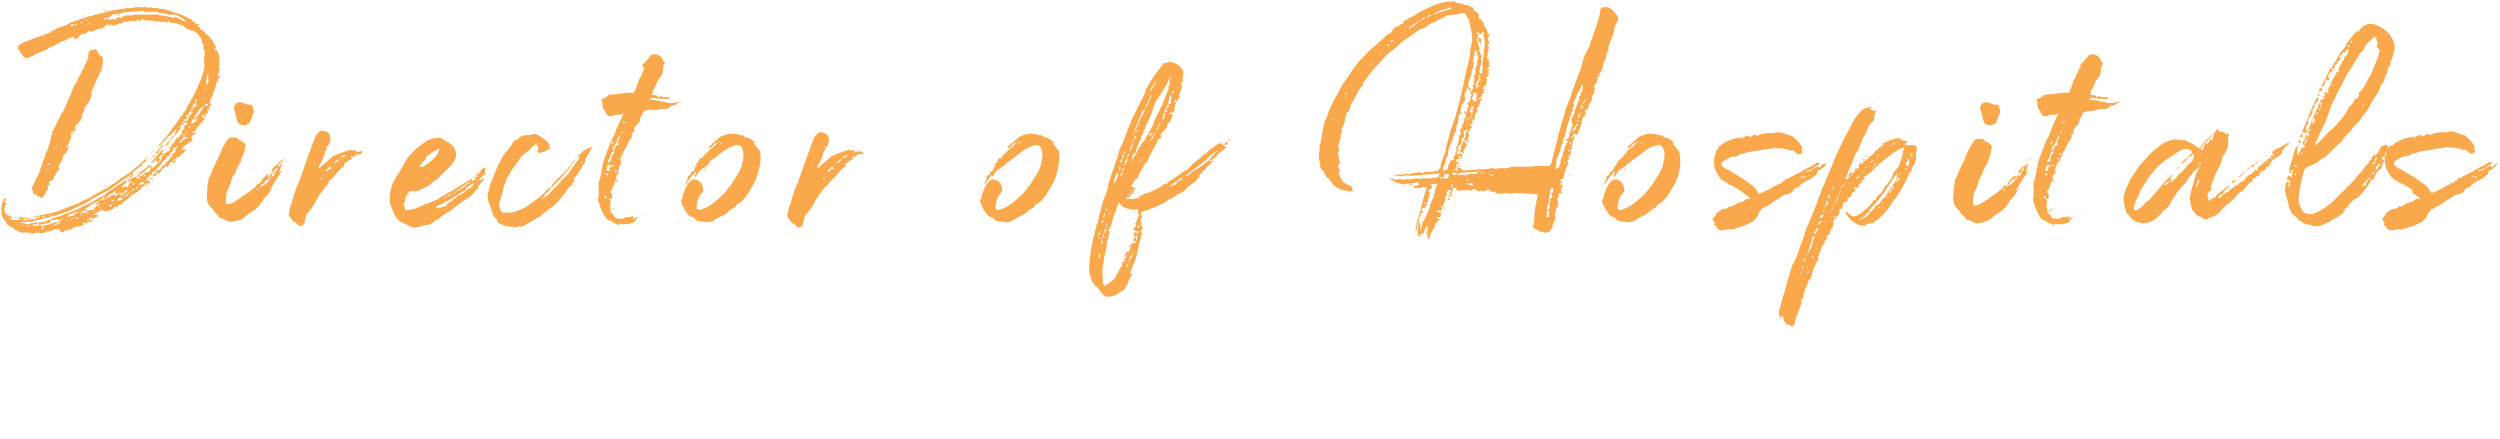 <svg version="1.1" id="uuid-b273c5f3-8c07-4846-b522-626180ca5698" xmlns="http://www.w3.org/2000/svg" x="0" y="0" viewBox="0 0 342 60" xml:space="preserve"><style>.st0{fill:#f9a94b}</style><g id="uuid-af071e2c-85f3-471d-b076-56211c81d069"><path class="st0" d="M30.1 9.4c-.1.1-.1.2-.1.2.1.1 0 .2-.1.3 0 .1-.1.3-.1.5h.1s.1 0 .1-.1c.1.1.1.2 0 .4h-.1c-.1.1-.1.2-.1.3v.2s-.1 0-.1-.1l-.1.1c.1.2 0 .2 0 .2-.1.1-.1.1-.1.2.1.1.1.1 0 .2.1 0 .1 0 .1.1s0 .1-.1.1c0 0 0 .1.1.1 0 .1-.1.1-.1 0 0 0 0-.1.1-.2l-.1-.1v.1c-.1.1-.1.1-.1.2v.1c-.1.1-.1.2-.1.2-.1.1-.1.2-.1.2v.2c-.1.1-.1.2-.1.3-.1.1-.1.2-.2.3-.1.1-.1.1-.1.2s0 .1-.1.1c.1.1.1.2 0 .2l-.2.1h.3c-.1.1-.1.2.1.2 0 .2-.1.3-.2.3l-.1.1c0 .1.1.1.1.3-.1.1-.1.1-.2.1s-.2 0-.2.1l.2.2-.1.1-.1.2h-.1v-.2c-.1.1-.1.2-.1.3-.1.1-.1.2-.2.2v-.2c-.1 0-.2.1-.3.1.1.1.1.1.1.2s.1.1.1.1c.1.1.2.1.2-.1.1-.1.1-.2.2-.2-.2.4-.2.6-.4.8l-.2.2c-.1 0-.2.1-.2.1-.1.2-.2.3-.4.5-.1.1-.2.3-.2.4-.1.1-.2.1-.2.1-.1.1-.2.1-.3.2 0 .1 0 .1.1.1l.1-.1h.2c.1.1.1.1.2.1-.2.1-.4.2-.5.3-.2.1-.3.2-.2.3.1.1 0 .2-.1.3.1-.1.1-.1.2-.1 0 0 .1 0 .1-.1v.1c-.2.3-.4.5-.7.6l-.1.1-.1.1c-.1.1-.2.1-.2.1l-.2.2c-.2.1-.2.2 0 .2H25l-.1.1.1.1.1-.1c.1.1.1.1.2.1l.1-.1s.1 0 .1.1l-.5.5c-.2.1-.3.2-.4.3 0 .2-.1.2-.3.2-.1 0-.2.1-.2.2-.1.1-.1.1-.1.2-.3-.1-.4-.1-.5.1.1 0 .1 0 .2-.1.1 0 .2.2.1.2-.1.1-.2.1-.2.1-.1-.1-.2 0-.3.1.1-.1.1-.1.2-.1 0 0 .1 0 .1-.1.1.1.1.2.2.2h.1l.1-.5h-.2c-.1.1-.2.1-.2.1l.2.2c-.3.1-.5.1-.6.2v.3H23c0 .2-.1.3-.3.4 0-.1 0-.1.1-.2v-.1h-.2c0 .2-.1.2-.2.3-.1 0-.2.1-.3.3v.1H22c-.1.1-.2.2-.2.4-.2-.2-.3-.2-.4-.1v.4l-.1-.1c-.1 0-.1.1-.1.1H21c-.1.1-.2.1-.2.1 0 .1 0 .1.1.2v.2c-.1-.1-.2-.1-.2-.1-.1 0-.2 0-.2-.1l-.1.1-.2.2c.2.1.3.1.3.1l-.1.1v.1l.1-.1c.1.1.1.2-.1.2h-.3V25s0 .1-.1.1l.1.1c-.1.1-.2.1-.2.1-.1 0-.1 0-.2-.1-.1.3-.3.4-.4.6-.2.2-.5.4-.7.6-.2.1-.3.2-.5.2-.1.1-.2.1-.2.2.2 0 .1.1.1.2v-.2c-.1.1-.3.2-.5.4l-.1.1c-.1 0-.1 0-.2.1l-.2.1-.2.2c-.1.2-.3.3-.4.3s-.3.1-.3.2-.1.1-.2.2c0-.1-.1-.2-.1-.2-.1 0-.2.1-.2.2-.1.2-.5.4-.7.4-.1 0-.2.1-.3.1s-.1.1-.3-.1h-.4l.1-.1-.1-.1v.1s-.1 0-.1.1c-.2 0-.3.1-.3.2h-.2c-.1.1-.2.1-.2.1l.1.1.1.1c.2-.3 0-.3-.1-.3 0 0 0 .1.1.1v.1c-.2 0-.4.1-.6.1.2.1.3.1.4.1.1 0 .2 0 .4.1-.1.2-.2.2-.2.2-.1-.1-.2 0-.3.1s-.2.1-.2.1c-.1 0-.2.1-.2.2h.1c0 .1-.1.2-.4.2l.2-.2.2-.2c-.1 0-.2-.1-.3-.1-.2 0-.3.1-.3.2-.2.1-.2.2-.1.3.1-.1.1-.2.1-.3h.2c.1.1.1.2.1.3-.1 0-.2.1-.4.1-.1.1-.1.1-.2.1s-.1 0-.2.1c-.1-.1-.1-.1-.1-.2h-.1l-.1.1.2.2c-.3.2-.6.3-1 .3l-.1.1c-.3-.1-.4 0-.5.2-.1.1-.3.1-.5.1-.2.2-.4.1-.6.1v.3c-.1 0-.2 0-.2-.1-.1 0-.2 0-.3.1-.2-.6-.3-.6-.3-.5l-.2.2v-.1s-.1 0-.1-.1l-.5.2v.1s0-.1-.1-.1l-.3.2-.1-.1c-.3.1-.5.1-.6.2l-.4.1h-.2c-.3-.1-.5-.1-.7 0s-.4.1-.6 0c-.3-.1-.6-.1-.8-.1-.3.1-.6 0-.8-.1-.1-.1-.2-.1-.3-.2-.1 0-.2 0-.3-.1l-.1-.1c-.1-.2-.1-.2-.2-.2s-.2-.1-.3-.1c-.3-.2-.5-.3-.6-.7l-.1-.1c-.4-.4-.5-.7-.5-1.1-.1-.5.1-.9.1-1.3 0-.1 0-.2.1-.2l.1-.2c0-.1 0-.2.1-.2H.5c.2 0 .3 0 .4-.1 0 .1-.1.2-.1.3l-.1.1-.2.2h.4c0 .2 0 .2-.1.3-.1.2-.2.3-.2.4 0 .3-.1.7.4 1 .3.2.5.2.9.3h.2c.1.1.1.1.2.1h.2c.2-.1.3-.1.4-.1s.2.1.4.1h.6c.2 0 .4 0 .6-.1.1-.1.2-.1.4-.1.1 0 .2 0 .4-.1.8-.2 1.5-.3 2.3-.5.3-.1.6-.2.8-.3l2.1-.8.6-.3.6-.3c.3-.1.5-.2.8-.4.2-.2.5-.3.7-.4l1.1-.6c.4-.2.7-.4 1.1-.7.4-.2.6-.4 1-.7.2-.2.4-.3.6-.4.2-.1.4-.3.6-.4.6-.4 1-.8 1.5-1.2.6-.6 1.2-1.1 1.8-1.7.3-.3.5-.5.7-.8.2-.3.5-.5.7-.8.3-.4.5-.6.7-.8l.2-.3c.1-.1.2-.2.2-.3.2-.3.4-.6.6-.8.1-.1.2-.2.3-.4l.2-.3c.1-.1.2-.3.3-.5h.2v-.1c0-.2.1-.3.2-.4.1-.1.2-.2.3-.4 0-.1.1-.2.1-.3.1-.1.1-.2.2-.3.2-.3.3-.6.5-.9.2-.3.3-.6.4-.8l.3-.6.2-.5.2-.4c.1-.2.2-.6.3-.8 0-.1 0-.2.1-.4.2-.7.2-1.4.1-2 0-.1 0-.2.1-.2V7c0-.2-.1-.3-.2-.3v-.1c.1-.2.1-.3 0-.5s-.2-.3-.2-.5c0-.4-.3-.6-.5-.9l-.6-.5c-.5 0-.5 0-.6-.2-.4 0-.6-.2-.8-.5-.1 0-.2 0-.2-.1h-.3c-.2-.1-.4-.2-.6-.2-.2-.1-.4-.1-.6-.1-.2 0-.2-.1-.2-.2-.1.1-.1 0-.2-.1 0 .2-.1.2-.2.3h-.1c-.2-.2-.3-.1-.4-.1h-.2c-.1.1-.2 0-.2-.1-.2 0-.4 0-.5.1h-.1c-.1-.2-.2-.2-.3-.2-.2.1-.3.1-.4 0l-.1-.1c-.2.2-.4.2-.4 0l-.4.1c0-.1 0-.1-.1-.1-.1-.2-.2-.2-.2 0-.1.1-.1.2-.2.1-.1 0-.2.1-.2.1.1.1 0 .1 0 .1l.2-.2c-.1 0-.2 0-.3-.1-.1 0-.2.1-.2.1-.1.1-.2.1-.2.1h-.2c-.2-.1-.4-.1-.6 0-.4.1-.6.1-.8.1-.1.1-.1.1-.2.1 0 0-.1 0-.1.1-.1.1-.2 0-.2-.1l-.2.2c-.6.2-.8.2-1.1.2l.2-.2v-.1c-.2.2-.3.3-.5.2-.2-.1-.3 0-.3.1-.1.1-.2.2-.3.2 0 0-.1 0-.1.1-.1.1-.1.1-.2.1-.4 0-.7.1-1 .3V4h.1s-.1 0-.1.1c-.1.2-.2.3-.4.2-.2-.1-.4-.1-.5.1-.2.1-.3.2-.4.3-.1-.1-.2-.2-.2-.1-.1.1-.2.1-.2.1-.2 0-.3.1-.3.2-.1.1-.1.2-.1.2-.1 0-.2 0-.2.1s-.1.1-.4.2c0-.4-.1-.3-.2-.3-.2 0-.3.1-.3.1-.2-.1-.3 0-.4.1s-.3.2-.5.3c-.3 0-.5.1-.7.3 0 0-.1.1-.2.1h-.2l-.3.3c-.2 0-.6.1-1 .5-.2 0-.2.1-.3.1-.5.2-1 .4-1.4.6 0 0-.1 0-.1.1-.1.1-.2.1-.3.1l-.4.2c-.3.1-.5 0-.7-.2l-.1-.1c-.1-.1-.2-.2-.2-.3L2.7 7c-.2-.2-.3-.4-.2-.7l.2-.2c.3-.2.7-.4 1.1-.5.4-.2.8-.3 1.2-.5.1 0 .2 0 .3-.1.1 0 .2 0 .3-.1.2 0 .4-.1.6-.2.2-.1.4-.2.6-.2l.1-.1c.4-.3.7-.4 1.1-.6.2-.1.4-.2.6-.2.2-.1.4-.1.5-.2.2-.1.4-.2.5-.3.4-.1.7-.2 1.2-.4.2-.1.4-.2.7-.2.2-.1.3-.2.5-.2.2-.1.3-.1.5-.1l.4-.2c0 .1.1 0 .3 0 .1-.1.6-.2.8-.2.5-.2 1-.3 1.5-.4l1.4-.2h.3c.2-.1.5-.1.8-.1.1 0 .2 0 .3-.1h1.3c.6 0 1.3.1 1.7.1l1.4.2.6.2c.4.2.8.3 1.2.4s.7.3 1.1.5l.6.3.1.1s0 .1.1.1c.4.1.3.1.4.3l-.3-.2s-.1 0-.1-.1l-.1.1h.2l.2.2.2.1c.3 0 .4 0 .4.2 0 0-.1-.1-.3-.1.1.2.2.3.3.3l.1.3c.4.2.6.4.8.7.1.1.1.1.2.1l.2.2c.2.2.3.4.5.6.1.3.3.5.4.7.1.1.1.2-.1.3-.1.1-.1.2.1.2-.1-.1-.1-.1-.1-.2.1.1.1.1.1.2v.1c.3-.1.4.5.5.9V9l-.1.1c0 .1.1.1.1.2l.1.1zM.8 27.4zm.2 0zm.1 1.8c0-.1 0 0 0 0zm1.1.9h.2c.2 0 .3 0 .4-.1.2 0 .3 0 .4.1.2.1.3.1.4 0 .2 0 .4-.1.8-.1.2 0 .4 0 .5-.1.2-.1.3-.1.5-.1 0 0 .1 0 .1-.1-.1-.1-.1-.1-.2-.1-.2.1-.3.1-.5.1s-.3 0-.4.1c-.5.1-1 .2-1.5.2-.2-.1-.4-.1-.7-.2-.3-.1-.5-.1-.7-.2.1.2.1.3-.1.3l-.2-.2c-.1.2 0 .2.2.2 0 0 0 .1.1.1.3.1.6.1.7.1zm-.8-.7c-.1 0-.1-.1-.2-.1v-.1c.2.1.3.2.2.2zm1.1 1c-.1.1-.2.1-.2.1 0 .1.1 0 .2-.1zm.2-24.5zm21.7 13c-.1-.1 0-.1.1-.2l.3-.3s.1 0 .1-.1h.1l-.1-.1s-.1 0-.1-.1c.1-.2.2-.2.2-.3l.2-.2s0-.1-.1-.1 0 0 .1-.1c0-.2.1-.2.2-.3.1 0 .2-.1.3-.2-.1-.1-.1-.1-.2-.1s-.2 0-.2-.1c.1-.1.2-.2.3-.2.1-.1.2-.1.1-.3l.2-.1c-.1-.1-.1-.1-.1-.2s0-.1-.1-.2h.1l.1.1c.2.1.2 0 .2-.1-.1-.1 0-.2.1-.2.1-.1.1-.1.1-.2-.1 0-.1 0-.2-.1l.1-.1c.1.1.1 0 .1-.1s.1-.1.1-.3c.2 0 .3-.1.2-.3v.6c-.1 0-.1-.1-.1-.1l-.2.1c.1-.1.1-.2.3-.2 0 0 .1 0 .1.1v-.1h-.1v-.2c.3-.1.4-.3.3-.5-.1.1-.1.1-.1.2-.1.2-.2-.1-.1-.1V14c.2-.1.2-.3.2-.5l-.1.1-.1.1v.3c-.2.2-.3.3-.3.5l-.2.4c-.1.2-.2.3-.3.5-.1.2-.3.3-.4.4l-.1.1s0 .1.1.1v-.1c.2.1.1.5-.1.4h-.2v.2c-.2.1-.3.2-.3.4-.2.2 0 .3 0 0 .1-.1.2-.1.2-.2s.1-.2.1-.2c.1 0 .2.1.1.1-.1.2-.2.4-.3.5-.2.1-.3.2-.3.4-.1.2-.2.3-.3.4-.1.1-.1.2-.2.3-.1.2-.2.3-.3.3-.2.2-.2.3-.3.4l-.1.1h.1-.1l-.2.1c.1-.1.1-.1.1-.2s0-.1.1-.1l.3-.3c.1-.1.2-.2.2-.3V18c.1-.2.1-.2.3-.4-.1.1-.2.2-.2.1l-.1.1-.2.2-.5.5s-.1.1-.1.2c-.1.1-.1.1-.1.2l-.2.3c-.1-.2 0-.2.1-.3.1 0 .1-.1.1-.1s.1-.1.1-.2h-.1c-.3.2-.5.4-.5.6-.1.1-.2.2-.3.2 0 .1-.1.1-.1.1-.2.4-.2.3-.5.5-.1.1-.1.1-.2.1-.1.1-.1.1-.1.2l-.2.2c-.1.1-.1.1-.2.1-.2.2-.3.4-.5.6l-.3.3-.2.3v.2l-.2.2c-.2.1-.4.2-.4.4s-.1.2-.2.1l-.1.1c-.1.1-.1.1-.2.1h.2-.1L17.7 24c-.3.2-.5.4-.7.5-.4.3-.8.5-1.2.9l-.3.2c-.3.2-.6.4-1 .6l-.6.3-.9.5c-.4.2-.7.4-1 .6-.1.1-.2.1-.2.1-.1.1-.2.1-.3.2l-.7.3c-.3.1-.5.2-.8.4l-.5.2c-.2.1-.3.2-.5.2-.5.2-1 .4-1.5.5l-.5.1c-.2.1-.4.2-.6.2l-1.7.4c-.1 0-.2 0-.2.1-.1.1-.2.1-.2.1-.1-.1-.1-.1-.3-.1-.4.1-.6.1-1 .1-.1 0-.2.1-.3.1.3 0 .5 0 .8.1.3.1.5.1.8-.1v.1c.1-.1.2-.1.3-.1.1.1.2-.1.3-.2 0 .2.1.3.3.2.1 0 .2 0 .2-.1h.2c.4 0 .7-.1 1.1-.3h.2c0-.1.1-.1.2-.2.7-.2 1.4-.4 2-.7l1.1-.4c.3-.1.5-.2.8-.4.5-.2 1.1-.5 1.7-.8l.8-.5.6-.3c.2-.1.4-.2.5-.4l.1-.1.8-.5c.2-.2.5-.3.7-.5.2-.1.3-.2.5-.3.1-.1.3-.2.4-.3l.3-.3c.1-.1.2-.2.4-.3l.1-.2c.1 0 .1-.1.1-.1.1-.1.2-.1.3-.1v.1c-.1.1-.1.1-.1.2-.2 0-.2.1-.2.2.1.1 0 .1-.1.2v-.2c-.1 0-.2 0-.2.1-.2.1-.3.2-.5.4l.1.3c-.2.1-.3.2-.5.4-.1.1-.1.1-.2.1-.1.1-.3.2-.3.2l-.1.1c-.2.1-.3.2-.4.3-.1.1-.2.2-.4.3-.2.1-.3.2-.4.2-.1.1-.3.2-.4.3-.1 0-.2.1-.2.1h-.3l-.1.1c-.3.3-.7.5-1.2.7l-.1.1c-.1 0-.1 0-.2.1l-.6.4c-.2.1-.3.2-.3.3-.2.2-.4.2-.6.2l-.4.2-.2-.1-.2.1c-.2.1-.3.1-.4.1l-.5.2.1.1c-.2.2-.4.3-.5.3-.3 0-.4.1-.6.2-.1.1-.2.1-.3.1-.1-.1-.3-.1-.4-.1h-.1c.1 0 .1 0 .2.1h-.6c-.1 0-.2.1-.2.2s-.1.2-.3.2c-.2.1-.4.1-.5.1-.2.1-.4.1-.5.1h-.1l.1.1c0 .1 0 .1.1.2l.5-.2c.3 0 .8-.2 1.1-.3l.4-.1c.1 0 .2-.1.4-.1h.1v.1c0-.2.1-.4.2-.4h.1c.1-.1.2-.2.3-.2.1-.1.2-.1.3-.1.2 0 .4 0 .4-.1.2-.1.3-.1.4-.1h.2s0-.1.1-.1v-.1l.4-.2c.1.1.2.1.3.2.1.1.2.2.3.2l-.1-.2.1-.1c.1 0 .2 0 .3-.1h.3c0-.1 0-.2.1-.2s.2-.1.3-.1c.1-.1.2-.1.3-.1.1 0 .2 0 .3-.1.1.2.1.2.3.1-.3 0-.3-.3-.1-.3l.2-.2c.2-.1.3-.1.3-.3-.2.1-.4.1-.5.1l.1-.1.1-.1c.1-.1.1-.1.2-.1 0 0 .1 0 .1-.1 0-.2.1-.2.2-.2.1.1.2 0 .2-.1.2.1.4-.1.4-.3l.5-.1c-.1.1-.1.1-.2.1l-.1.1c-.1.1-.2.1-.2.3l.3.2s-.1.1-.2.1c-.1-.1-.2 0-.2.1s0 .1.1.1H14c.2 0 .3-.1.4-.3h-.1s0 .1-.1.1c0-.2 0-.2.1-.3l.2-.2.2-.2c.2.2.2.1.3-.1 0-.1 0-.1.1-.1s.2-.1.3-.1c.1-.1.2-.1.2-.1.2-.1.2-.2.2-.4-.1-.2-.1-.3-.1-.3.2 0 .3-.1.5-.2.1-.1.2-.2.4-.2l.1.1c.5.2.8 0 1-.5 0-.1.1-.2.2-.2v.2l.2-.2c0-.1 0-.2.1-.2-.1.1-.2.1-.3.1-.1.1-.2.1-.3.1v-.2c-.1-.1-.1-.2-.1-.2.2.1.3.1.5-.1.2-.1.3-.2.5-.2.2.2.3.3.6.2 0 0-.1-.1-.1-.2l.1-.1V24s-.1 0-.1-.1v.3c.1 0 .2-.1.3-.1l.2-.2c.2-.2.4-.3.6-.4v.2l.3-.3c.1-.1.2-.1.2-.3l.1-.1c-.1 0-.1 0-.2.1.1-.1.1-.2.1-.3 0-.1.1-.1.2-.1-.1.2 0 .2.2.2.2-.1.3-.2.3-.3l.1-.1.1-.1c.3-.2.5-.4.5-.6l.1-.2s.1 0 .1-.1c-.1-.1-.1-.1-.1-.2h.4c-.2-.4-.1-.3.2-.4l.1-.1v-.1s-.1 0-.1-.1h.1s0 .1.1.1v.1c.1-.1.3-.2.5-.4-.2 0-.3-.1-.3-.1.1-.2.1-.2.2-.2.2.1.3 0 .1-.2l.3-.3.3-.2h-.1c-.1 0-.1 0-.2.1l.3-.3v-.1c.1-.2.2-.3.3-.2.1.2.2.2.1 0zM3.2 30.8h-.3v.1l.3-.1zm.7.1c-.1-.2-.2-.2-.3 0h.3zm.3-.1c-.1 0-.1.1-.2.1 0 0 0 .1.1.1 0-.1.1-.2.1-.2zm1.2 0c0-.1-.1-.2-.1-.3-.1.1-.2.2-.2.3-.3-.2-.5-.2-.7.1h.5c.1 0 .3 0 .5-.1zm1.8-12.5c-.1-.1-.1-.2-.1-.2V18c-.1 0-.1-.1-.1-.1.1 0 .1.1.2.1l.3-.6.3-.6.3-.6.3-.6-.1-.1c.2 0 .2-.1.3-.2.2-.4.4-.7.5-1.1l.5-1.1c.1-.2.2-.4.2-.6.2-.4.3-.7.5-1 .1-.2.2-.3.3-.5.1-.2.1-.3.1-.3v-.1c.1-.1.2-.1.2-.2s0-.2.1-.2c.1-.2.2-.3.2-.5l.2-.3c.1-.2.2-.4.3-.7.2-.4.4-.8.4-1.1 0-.3 0-.8.6-.8.2 0 .3 0 .3-.1.1 0 .2.1.3.2.1.4.3.7.5.7l.2.2c.1.2.1.3.1.5-.1.2-.1.3 0 .4 0 .1-.1.1-.1.2V9l-.1.1c.1.3 0 .5-.1.6-.1.2-.2.4-.2.6 0 0 0 .1-.1.1-.1.1-.1.1-.1.2-.1.1-.1.1-.2.3 0 .2-.2.5-.2.6-.1.1-.1.2-.1.3-.2.2-.3.4-.3.7l-.2.2.1.1.1.1-.1.2c-.1.1-.1.2 0 .2 0 0 0 .1-.1.1l-.2.5c-.1.2-.2.3-.4.5.1.1.1.2-.1.2-.2.1-.2.2-.2.3.1 0 .1.1.1.1-.2.4-.3.6-.4.7-.1.1-.1.2.1.2-.1.3-.2.4-.3.4.1.1.1.2-.1.3-.2.1-.2.2-.2.3.1.1 0 .2-.1.3 0 .1.1.1.1.1V17l-.1-.1c-.1.1-.2.2-.2.3l-.2.3.1.1c0 .1.1.1.1.1-.1.1-.1.1-.1.2l-.1-.1v.2l.1-.1s-.1 0-.1.1l-.1.1s0 .1-.1.1v-.1s0-.1.1-.1l-.1-.1c-.2.2-.3.4-.3.5.1.1.1.1.2-.1 0-.1.1-.1.1-.1.1.1 0 .2-.1.2-.1.1-.2.1-.3.2h.1s0 .1.1.1c-.1.1-.1.1-.1.2-.1.1-.1.2-.1.2l.1-.1s-.1 0-.1.1h.1l-.1.1s0 .1-.1.1l-.1.1s0 .1-.1.1c0 0 .1 0 .1-.1h.1c-.1.2-.2.4-.2.5-.3 0-.3-.1-.2.3.2-.1.2-.2.2-.2s0-.1.1-.1v.2c-.1.1-.1.2-.1.3-.1.2-.2.5-.4.6-.2.1-.3.3-.3.5.1.1.1.1 0 .2l.1-.1-.1-.1v.2l-.1.1c.1.2 0 .3-.2.2v.3c-.2.1-.3.4-.3.7h.1s.1 0 .1-.1v.1c-.2.3-.4.5-.5.7-.1.1-.1.1-.1.3-.1 0-.2.1-.2.2 0 .3-.2.4-.2.4l-.2.1c-.3.1-.4.2-.3.4h.1c0 .1.1.1.1.1l-.4.2c0 .1 0 .1.1.2 0 .1-.1.1-.1.2-.1.1-.1.1-.1.2-.1.2-.2.3-.2.5-.1.1-.1.2-.1.2-.1.1-.1.2-.2.2-.1.1-.2.1-.3.2l-.2-.2c-.3 0-.4-.2-.5-.4l-.1.1s-.1 0-.1.1c-.2-.3-.2-.5-.2-.8h.1c-.1.1-.1.1-.2.1-.1-.2-.1-.3 0-.4l.2-.4.2-.4c.1-.3.2-.5.4-.8l.3-.8c.2-.7.5-1.3.7-2v-.1c.2-.3.3-.6.4-.9l.3-.9c.1-.4.1-.5.1-.7 0-.1.1-.2.2-.2v-.1zM4.6 5.1zm.2 26.1l-.2-.1c-.1 0-.1 0-.1-.1v.1h.1l.2.1zm.3-4.4zm.3 4.4s-.1 0 0 0c-.1-.1-.1 0-.1 0h.1zm.5-.1c-.2 0-.3 0-.3-.1.1.1.1.1.1.2s0 .1.1.2l.2-.2-.1-.1zm-.1-1.3l.4-.2c-.1 0-.1 0-.2-.1-.1 0-.2.1-.2.3zm.4-6l-.2.1h.1v-.1zm.1 7.2c-.1 0-.1.1-.2.2l.1-.1.1-.1zM6.2 4.3c.1 0 .2 0 .2-.1v.1h-.2zm.1 18.9l.1.1V23l-.1.2zm.2-19h-.1.1zm0 21.6l.1.1-.1.1-.1-.1.1-.1zm.4-3.3c-.1-.1-.2-.1-.4-.1 0 0 0 .1.1.1v.1l.3-.1zm-.2 7c.2 0 .2 0 .3-.1v-.1c-.1.1-.2.1-.3.2zm.1 1.6s-.1-.1 0 0zm.2-6.2zm.4 5.9h-.1l-.1.1c.1 0 .1 0 .1.1 0-.1 0-.1.1-.2zm-.1-10zm0-.2c.2-.1.2-.2.2-.4-.1.1-.1.1-.1.2s0 .2-.1.2zm.3-.7c.1 0 .2-.1.2-.2l-.1.1-.1.1zm1.6 10.2c-.1.1-.2.1-.3.1-.1 0-.1.1-.2.1-.1.1-.2.2-.4.2l-.1-.1-.4.1c-.1.1-.1.1-.2.1-.1.1-.1.1-.1.2.1 0 .2 0 .3-.1 0 0 .1 0 .1-.1H8c.2-.1.4-.1.5-.2.2-.1.3-.2.5-.2.3.1.3 0 .2-.1zm-.8-7.7c-.1-.1-.1-.1-.1-.2 0 0 0 .1.1.1v.1zm.6 6.2h.1H9zm.1-25.4zm1.5.1c-.2-.1-.2-.1-.3.1-.3-.2-.5-.1-.7.1.2.1.3.1.4 0v-.1c.1-.1.1-.1.2 0s.1.1.2 0 .1-.1.2-.1c-.1 0 0 0 0 0zm-.8 27c0-.1 0-.1 0 0h-.2l.1.1c0-.1 0-.1.1-.1zm.2-.4h-.2v.1l.2-.1zm0-11.2zm.9 11.1h-.2c-.1 0-.1 0-.2.1v-.2c-.2.1-.2.2 0 .3.2-.1.3-.2.4-.2zm.3-.5l-.1.1c-.1-.1-.1-.2-.1-.2h-.1c-.1.1-.1.1-.2.1v-.2c.1-.1.5-.2.7-.2-.2.1-.3.2-.2.4zm-.3-26.2c-.1 0-.1 0 0 0zm0 26.7c-.1 0-.1 0 0 0zm.3-26.9c-.2.2-.3.2 0 .4v-.4zm.5-.7c-.2 0-.3 0-.4.1v-.1c.1 0 .2 0 .2-.1l.2.1zm-.2.8c-.1.1-.2.1-.2.1v.1l.2-.2zm0-.2h-.1c-.1.1 0 .1.1 0zm-.1 11.8zm.2 14.8h-.2s0 .1.1.1v.1c0-.1.1-.2.1-.2zm0 .4h-.1c0 .1 0 .1.1 0zm.4-1.2c-.1.2-.3.3-.5.3.1-.2.3-.3.5-.3zm0-26c-.2 0-.2.1-.2.2l.2-.2zm0 .6c-.1.1-.1.1-.2.1l.1.1.1-.2zm.1 25.8c-.1.1-.2.2-.3.2 0 0 0 .1.1.1s.2-.1.2-.3zm.4-26c-.1.1-.1.1-.2.1s-.1 0-.2.1c.2 0 .3 0 .4-.2zm-.2 26zm.1-27zm.5 26.8l-.1.1.1.1v-.2zm.5-21.4v-.1.1zm.3 20.4c-.1 0-.2.1-.3.3.2 0 .3-.1.3-.3zm0 .4h-.1l-.1.1.1.1c0-.1 0-.2.1-.2zM25.4 2.8l-.1-.1c-.1 0-.1 0-.2-.1-.2-.1-.3-.2-.5-.3-.3-.2-.8-.4-1.2-.3-.1.1-.2.1-.3 0-.4-.2-.8-.2-1.3-.2l-.3-.2c-.1-.1-.2 0-.3.1 0 .1-.1 0-.1-.1-.1-.1-.2-.1-.3.1-.2-.2-.3-.3-.4 0h-.1l-.1-.1s-.1 0-.1-.1l-.2.2-.5-.3-.1.1c-1 .1-1.9.1-2.9.3 0 .1 0 .1-.1.2-.1-.2-.3-.2-.4 0-.2-.1-.4-.1-.5 0l-.4.3c-.2.2-.4.2-.7.2l-.1.1v.1c.2 0 .3-.1.5-.1.1 0 .2 0 .3.1.1.1.2.1.2-.1h.1c.4.1.6 0 .8-.2.1-.1.2-.1.3 0 .1.1.2.1.3-.1.1-.1.2-.1.2-.1.2-.1.3-.1.5-.1h.5s0 .1.1.1c0 0 0-.1.1-.1.1-.1.3-.1.5-.1h3.1c.1.1.2.1.4.1.6.1 1 .2 1.5.3h.4c-.2-.1-.3-.2-.3-.2l.5.2c.1.1.2.1.2.1.1.1.2.1.2.1.2.1.3.2.5.2l.2.2c-.1-.1 0-.1.1-.2zm-11.1 26c0 .2-.1.2-.2.2.1 0 .2-.2.2-.2zm0-27.3h-.1c.1-.1.2-.1.3-.1h.1c-.1.1-.2.1-.3.1zm1.1 25.3c-.1.2-.2.3-.3.3l-.4.2c.1-.3.4-.5.7-.5zm-.6.9l-.1.1.1-.1zm.1-26.3h-.1v-.1l.1.1c-.1 0 0 0 0 0zm.2 2.1H15l-.1-.1h.2zm.2 24.6c-.2-.1-.3-.2-.4 0v.1h.2c-.1.1-.1.1-.2.1.2 0 .4-.1.4-.2zm.3-.8c-.3.1-.4.2-.4.3.2-.1.4-.1.4-.2v-.1zm0 .5c-.1-.1-.1 0-.1.1l.1-.1zm.3-25.6c-.1 0-.2 0-.2.1v-.1s.1 0 .1-.1l.1.1c-.1 0-.1 0 0 0zm.1 24.5c0-.2.3-.3.5-.2.1.1.2.1.2.1l-.3.2h.3c.1-.1.1-.1.1-.2.2-.1.3-.2.3-.3.1.1.2 0 .2-.1l.2-.2h-.2c-.1.1-.1.1-.2.1l-.1.2c-.1.1-.1.1-.2.1-.1.1-.2.1-.2.1-.1-.1-.1-.2-.1-.2-.2.1-.3.1-.4.1-.2.1-.6.2-.4.4.2 0 .3 0 .3-.1zm-.1-23.6h-.1.1c-.1 0-.1 0 0 0zM19 25.6l-.4-.1c.1.2 0 .3-.2.3-.2.1-.3.1-.3.2l-.2.2c-.1.1-.2.1-.3.2-.2.1-.3.2-.4.3-.1.1-.3.2-.4.3l-.1.1-.1-.1c.1 0 .2 0 .3-.1-.1.1-.1.1-.1.2-.1.1-.1 0-.2-.1-.2.1-.3.1-.4.2l-.3.3c.2-.1.4-.1.5-.1.2 0 .3-.1.4-.3l.1-.1c.2-.1.3-.2.5-.3.3-.3.5-.5.7-.6l.3-.2c.1-.1.2-.1.3 0v-.2c.1 0 .2-.1.2-.1h.1zM16.1 2.1c.1 0 .2 0 .3.1-.2 0-.3 0-.3-.1zm.7 1.1l-.1.1c0-.1.1-.1.1-.1zm.2 0c-.1 0-.1 0-.2.1 0-.1.1-.1.2-.1zm.3 22.2c-.1.2-.3.3-.5.4.1-.3.3-.4.5-.4zM17 1.1h-.1.1zm0 1.2s-.1 0-.1-.1v.1c0 .1 0 .1.1 0zM16.9 27zm.3.2c-.1-.1-.1 0-.1 0h.1zm.2-26.1c-.1.1-.2.1-.3.1v-.1s.1 0 .1-.1l.2.1zm-.1 24.3zm.6.1c-.1.1-.2.1-.3.2.2 0 .3-.1.3-.2zm.3.6v.1l-.1-.1h.1zm.2-.9s.1 0 .1-.1h-.4s.1.1.1.2l.2-.1zm-.2.2v.1-.1c.1.1 0 .1 0 0zm.5-1.1c-.1.1-.2.2-.3.2.1-.2.2-.3.3-.2zm-.1-.6c0-.1.1-.2.2-.2s.1-.1.1-.2c0 .2-.1.3-.3.4zM19.2 1c-.1.1-.3.1-.5.1.1-.2.3-.2.5-.1zm1.4 21.6l-.1.2-.5.4c-.3.3-.5.5-.7.5-.1.1-.1.2-.2.3-.1.2-.4.3-.4.1.1 0 .2-.1.2-.2.1-.1.2-.2.2-.3.1-.1.2-.2.3-.2l.4-.3c.2-.1.3-.2.4-.4.2-.1.3-.2.4-.1zm-1.7 3.7c.1 0 .2 0 .2-.1-.1.2-.1.2-.2.1zm1-1.3h-.3v-.1c-.1 0-.1-.1-.1-.1-.1.1-.2.2-.3.2-.2.1-.2.2-.2.4.1-.2.3-.2.5-.2l.2-.1c.1-.1.2-.1.2-.1zm-.5.6l-.2.1h.1s.1 0 .1-.1zm0-1.2l.1.1.1.1v-.1s-.1 0-.1-.1h-.1zm.1-1.2s-.1 0-.1-.1l.1.1zm0-22.2zm.1 21.8v-.1h.1c0 .1 0 .1-.1.1zm.1 2.6c-.1 0-.1.1-.2.1 0 0 0 .1.1.1l.1-.2zm.1-1.2c0-.2.1-.3.1-.4-.2.1-.3.2-.3.2l.2.2zM19.9 1c-.1 0-.1 0-.2.1V.9c.1 0 .2 0 .2.1zm1.4 22.6l-.2-.2c-.2.1-.2.1-.3.2 0 .2 0 .2.1.3h-.4c0 .2-.1.3-.2.3s-.2.1-.2.2-.1.2-.2.3c.1.1.2 0 .3-.1.1-.2.3-.2.4-.2h.1c.1-.1.1-.2.2-.2.1-.1.1-.2 0-.3.1-.1.4-.2.4-.3zm-1.4 2s.1 0 .1-.1c0 .1-.1.1-.1.1zm.3-.1c-.1.1-.2.1-.2.1 0-.2 0-.2.2-.1zm.3-2.2h-.1.1c-.1 0-.1 0 0 0zm0-22.3c.2 0 .3 0 .3.1-.2 0-.3 0-.3-.1zm0 21.8zm.3-1.1l-.2.2v-.2c0 .1.1 0 .2 0-.1 0 0 0 0 0zm-.1 1.5c0-.1 0-.1 0 0zm1.7-2.7l-.3.5h.1l-.2.2c-.1.1-.1.1 0 .2-.2 0-.3.1-.3.3.1 0 .2.1.2.2l-.2.2c-.1.1-.2.1-.2.2 0-.3 0-.3-.1-.3h-.1l.1-.1c0-.1 0-.1.1-.2-.2.2-.3.2-.5.5h-.1l-.1.1c-.2-.1-.2-.2 0-.2l1.1-1.3.2-.2s.1-.1.3-.1zm-1.4 1c-.1.1-.1.1-.2.1.1-.1.1-.2.2-.3.1-.1.2-.2.3-.1l-.3.3zm0-18.8zm0 20.6zm3.3-3.3c-.1-.1-.2 0-.2.1-.2.1-.4.2-.5.4.1 0 .1-.1.2-.1-.1.2-.2.3-.3.4-.2 0-.2.1-.2.3 0 .1-.1.2-.2.2-.1.1-.1.1-.2.1s-.1 0-.2.1c.1.2.1.3-.1.3-.2.2-.4.3-.4.4-.2.4-.4.5-.6.7-.1.1-.2.2-.2.3-.1.1-.1.2-.2.3.2 0 .3-.1.4-.2l.4-.2c.1-.2.2-.4.5-.6h.1s.1 0 .1-.1c0-.2.1-.3.2-.3l.2-.2c.1-.2.2-.3.3-.4.1-.1.2-.3.2-.4 0-.1.1-.1.1-.1.2-.2.3-.2.3-.3v-.2c-.1-.1 0-.2.1-.2 0 0 0-.1.1-.1 0-.1 0-.1.1-.2-.1 0 0 0 0 0zm-2.9 1.1s0-.1.1-.1l-.1.1zm.2-.2l-.2.1c-.1-.1-.1-.1 0-.2l.1-.1c.3-.4.5-.6.7-.8 0-.1.1-.1.2-.1-.1.2-.2.3-.4.5-.1.1-.2.2-.3.4 0 .1 0 .2-.1.2zm-.2-.4c.1-.1.2 0 0 0zm.1 3l-.1.1c.1 0 .1 0 .1-.1zm-.1.7zm.2-2.1zm.5-.9c.1-.1.1-.1.2-.1-.1.3-.2.4-.2.1zm.1 0v-.3l.2.1-.2.2zm.4-1.2c.1-.2.3-.5.7-.9 0 .2-.1.3-.1.3-.1.1-.2.2-.2.3l-.1.1-.1.2h-.2zm.4 2.4l-.1.1h-.1v.1l.1-.1c0-.1.1-.1.1-.1zm.8-3.7c.1 0 .1.1.1.1l-.1-.1c.1 0 0 0 0 0zm.4-1.1c.2-.1.3-.2.2-.3h.2c.1 0 .1-.1.1-.2-.1 0-.2.1-.2.2-.3.1-.3.2-.3.3zm0 2.7c0 .1 0 .1 0 0zm.2-1.9zm2.4-1.3l-.3.2c-.2-.2-.3-.3-.5-.1l-.1.1-.1.2c.1.1.1.1.2.1l-.3.3c-.2.2-.3.3-.3.5l-.2.2v-.2l-.1.1-.1.2c.1 0 .2 0 .2-.1.1.1-.1.3-.1.3H25l-.1.1-.1.1c0 .1 0 .2-.1.2-.2.2-.2.2-.2.3h.1l.1-.1.2-.2.2-.2c.1-.1.3-.1.6-.2v-.1h-.4v-.2l-.1-.1c.2.1.3-.1.3-.2s0-.1.1-.2V18l.3-.3c0-.1 0-.1.1-.2v-.1c0-.2.1-.3.2-.3.1.1.1.1.2.1 0 0 .1 0 .1.1l.2-.2c0 .2 0 .1.1 0zm-2.2 0s.1 0 .1-.1l-.1.1zm.7 2.7s.1 0 .1-.1h.1l-.1.1c0 .1 0 .1-.1 0zm.5-.4c-.1.1 0 .1 0 0zm.4-3.9l-.1-.1c.1 0 .1.1.1.1zm1.7-1.1l-.4.4c-.3.2-.4.5-.6.8-.1.2-.2.2-.3.2v.2s0 .1-.1.1c.4-.2.2.1.1.1l-.1.1v.2l-.1-.1v-.1h.1v-.1l-.1.1c-.1.1-.1.1-.1.2s0 .1-.1.2h-.1v.1c.2.1.3.1.4 0l.1-.1c.1 0 .1 0 .2-.1 0 0 0-.1.1-.1v-.1c.2-.1.2-.2.2-.3-.1.1-.1.1-.2.3 0-.1-.1-.1-.3-.1l.2-.2.1-.1s0-.1.1-.1c.2-.2.3-.4.4-.6.2-.2.3-.4.4-.5 0 .2-.1.2-.1.2v-.2c0-.1.1-.1.1-.2.1.1.1 0 .1-.2zm-1.6 3.7c-.1 0-.1.1-.1.1l.1-.1zm.7-2c-.1 0-.2 0-.1-.1 0 0 .1 0 .1-.1v.2zm-.1-.2c.1 0 .1 0 0 0zm.1 1.5c0-.1 0-.1 0 0zm0-2.2l.2-.2h-.1c0 .1-.1.2-.1.2zm.2-.4zm.2 1.8zm0-12.9c.2.1.3.1.3.2.1.1.1.2.2.3h.1c0 .1-.1 0-.1-.1l-.1-.1-.2-.2c0 .1-.1 0-.2-.1zm.2 11.4l.1-.1c-.1 0-.1.1-.1.1zm.1 1.4c.1.1.1 0 .2-.2-.1.1-.1.1-.2.1v.1zm.1-3h.1v-.1c-.1 0 0-.1 0-.1h-.1v.2zm.2-.4V13h-.2l.2.1zm0 .4c.2 0 .3-.1.3-.2l-.1.1-.2.1zm.5.8c-.1-.1-.2-.1-.2-.1s-.2 0-.3.1c.2.2.2.2.3.2s.1-.1.2-.2zm-.5-2.2c.2.1.2 0 .2-.1 0 .1-.1.1-.2.1zm.1.5s0-.1.1-.1v-.1h-.1v.2zm.1-.7zm.3-1.5c0-.1 0-.2-.1-.2-.1.2-.1.3-.1.5-.1.2-.1.3-.1.5 0 .1 0 .2.1.2v.3s0-.1.1-.1v-.1c.1-.2.1-.4.1-.6v-.5zm.3-4.9s0-.1 0 0zm.1 8.1h-.1c-.1 0-.1.1-.1.1h.1l.1-.1zm.2-.4s0-.1 0 0H29h.1zm.6-5.8c0-.1 0-.1-.1-.2l-.1.1c.1 0 .1 0 .2.1zm0 4c.1 0 .1 0 0 0l.1-.1v-.1s0 .1.1.1c0 .1-.1.1-.2.1zm9 10.6l-.3.3v-.2h-.1c0 .1 0 .1.1.2-.1.1-.1.1-.2.1-.1.1-.2.1-.2.4.1-.1.2-.1.3-.2l.2-.2s0 .1.1.1c-.1.2-.2.3-.2.5l-.2.5s.1 0 .1-.1h.1l.1.1-.1.1-.1.2c-.1.2-.2.3-.3.4-.1.2-.2.3-.3.5-.2.3-.4.6-.6 1l-.1-.1c-.1.1-.1.2 0 .2l.2-.2h.1s0 .1-.1.1c0 .1-.1.1-.1.2-.2.4-.5.8-.8 1.1-.2.1-.3.2-.3.4l-.3.4c-.4.6-.9 1-1.5 1.3-.2.2-.4.3-.5.4-.4.3-.6.6-1.1.6-.1.1-.2.1-.3.1-.1.1-.2.1-.4.1-.4.1-.7 0-1-.2-.2-.1-.4-.2-.6-.2-.3-.1-.4-.2-.4-.3 0-.1-.1-.2-.2-.3-.2-.1-.3-.2-.4-.4-.1-.2-.2-.3-.4-.5-.4-.4-.6-.8-.6-1.4 0-.6.1-1.2.1-1.8.1-.2.1-.3.1-.5s.1-.3.1-.4c.2-.3.3-.6.4-.9l.5-1.1c.2-.4.4-.7.5-1.1l.5-1.1c.1-.2.2-.3.3-.5l.3-.5c.2-.2.3-.3.6-.3h.5c.1 0 .2.1.4.2.1.2.1.2.2.2.2 0 .3.1.5.3.2.1.3.3.3.5-.1.1-.1.2-.1.3 0 .3-.1.4-.1.6-.1.1-.1.2-.1.3v.1c-.3.2-.3.2-.3.3v.3c0 .1-.1.2-.1.3-.3.4-.5.8-.7 1.4l-.1.2-.1.1c-.2.2-.2.4-.3.6-.1.4-.2.8-.4 1.2-.4.6-.4 1.3-.4 2 0 .1 0 .2.1.2.3.1.7-.1 1.1-.3l1.9-1.3c.4-.3.6-.5 1-.8.1-.3.3-.4.5-.4.2-.3.3-.5.5-.7l.6-.6s.1 0 .1.1v.1l-.1.1s0 .1.1.1l.5-.6.2-.2c.1-.1.2-.1.3-.2 0 0 0-.1-.1-.1l-.1.1-.2.2c-.1 0-.1 0-.2-.1.2-.3.5-.6.8-.8l.3-.3.3-.3h.2c-.1.1 0 .1 0 .1zm-6.8 2.6zM33 14c.2.1.4.1.6.2.2.1.4.2.6.1.4 0 .4.5.5.8.1.2 0 .4-.1.5l-.2.6c-.1.2-.2.4-.2.6l-.4.2-.3.2c-.1-.1-.2-.1-.3-.1-.5 0-.7-.3-.8-.7l-.2-.8-.2-.7c0-.6.4-1 1-.9zm2.2 11.8c0 .1-.1.1-.1.2h.1s0 .1.1.1c0 0 0-.1.1-.1l-.2-.2zm2-1.6l-.5.5v-.3l.2-.1.2-.1-.1-.1-.1.1-.2.2-.2.2-.2.2c-.1 0-.2.1-.2.1l.1.1c.1 0 .1 0 .2-.1-.1.1-.2.2-.3.2-.3.1-.5.3-.6.6.2-.2.4-.3.6-.4.2-.1.4-.2.5-.4l.4-.4c.1 0 .1-.2.2-.3h.1v-.1c-.1 0-.1.1-.1.1zm-.8.7v-.1.1zm.3-1.1l.1-.1-.1.1c0-.1 0 0 0 0zm.3-.2s0-.1-.1-.1h.1v.1zm1-.7c-.3.2-.4.3-.3.5-.2.1-.3.2-.4.3l-.2.2.2.2.2-.1c0-.1.1-.1.1-.1-.1-.2-.1-.3.1-.3v-.1l.2-.2.1-.4c.1 0 0 0 0 0zm.1.7s.1 0 .1.1v-.1h-.1zm.8-1.8h-.2v-.1c.1 0 .1 0 .2-.1v.2zm10.6-.8c-.2.1-.3.1-.5.1s-.3.1-.5.2l-.1.1-.1.1-.2-.2c0 .1-.1.1-.1.3.1 0 .1 0 .2-.1h.1l-.1.1s0 .1-.1.1c-.1.1-.2.2-.3.2s-.2.2-.3.2c-.1.1-.2.1-.3.2-.1.1-.2.2-.1.4l-.1.1c-.3.2-.5.4-.7.6-.4.5-.7.9-1.1 1.2-.2.2-.3.3-.4.5l.3-.1s0 .1-.1.1c-.3.2-.4.4-.6.6-.2.3-.3.5-.5.7-.2.2-.3.4-.5.8l-.4.7c-.1.2-.2.4-.4.6 0 .1 0 .1-.1.1-.1.1-.2.2-.2.3 0 0 0 .1-.1.1-.2.2-.3.3-.3.4-.1.2-.1.3-.1.4-.1.2-.1.3-.1.5s-.2.5-.4.6c-.3.1-.5-.1-.7-.3-.1-.2-.2-.3-.4-.2l-.1-.2c-.1 0-.3-.2-.3-.4l-.2-.2c-.1-.2-.1-.4-.1-.5.1-.1.1-.2.1-.4 0-.1.1-.2.1-.4.1-.3.2-.6.3-.8l.2-.8.2-.5c0-.2 0-.3.1-.4l.2-.5.2-.4c.4-1.1.8-2.3 1.2-3.4l.7-1.9c.2-.4.2-.6.3-.8.1-.3.3-.5.6-.8.2-.2.7-.1 1.1.1.4.2.4.8.4 1 0 .1-.1.2-.1.4-.1.2-.1.2-.1.3l-.1.1-.1.1c0-.1-.1-.1-.1.1V20s-.1 0-.1.1c.2.3.1.4-.1.6-.1.2-.1.3-.1.4-.1.3-.2.6-.4 1-.1.2-.2.4-.3.5-.1.2-.2.2 0 .4.3-.3.5-.5.8-.7.3-.2.5-.5.8-.7.2-.2.3-.3.4-.3l.5-.2c.5-.2 1-.4 1.4-.5.2-.1.3-.1.4-.1.2.1.3.1.4.1.1 0 .2 0 .2-.1h.2c-.1.1-.1.1-.1.2s.3 0 .3.1l.5-.2v.4zm-5.4 3.4c0-.1-.1-.1-.1-.1-.1.1-.1.1-.1.2s0 .1-.1.2l.3-.3zm1.2-1.4c-.1-.1-.1-.2-.1-.3l-.4.4-.4.4c.1-.1.2-.1.3-.1.1.1.1.1.2-.1s.2-.3.2-.3v.1c.2.1.3 0 .2-.1zm-.1-3.2v.1-.1c-.1 0 0 0 0 0zm1.2 1.9c-.2.2-.4.3-.5.4l-.5.5c.2-.2.4-.3.6-.4s.4-.2.4-.5zm.2 0l.5-.3.1-.1.1-.1c-.4 0-.6.2-.7.5zm19.8 1.7c-.1.1-.1.1-.1.2.2.2.1.3-.1.3l-.5.5c-.1.1-.1.1-.1.2l.1.1.2-.2.4-.1v.1c-.1.1-.1.1-.2.1-.1.2-.1.3-.2.3-.1.1-.2.2-.2.3l-.3.3v.3l-.3.2-.4.5-.2.2-.2.2c-.3.2-.6.4-.8.5-.1.1-.2.2-.3.2-.2.2-.3.3-.5.4-.2.1-.3.2-.4.3-.2.1-.3.2-.4.3-.1.1-.2.2-.4.3-.1.1-.2.1-.2.1-.2.1-.4.2-.5.4l-.1.1c-.1-.1-.2-.1-.2 0l-.2.2c-.2.2-.3.3-.6.4-.1 0-.3.1-.4.3-.3.2-.6.4-1.1.4-.2 0-.3 0-.4.1-.3.1-.6.2-1 .2-.2.1-.4 0-.6-.1-.1-.1-.2-.1-.2-.1-.1 0-.2 0-.2-.1-.3-.1-.5-.2-.7-.3-.4-.2-.9-.5-1.1-1.1l-.6-1.4c-.1-.3-.1-.5-.1-.8 0-.8.2-1.7.6-2.5l.5-.8.5-.8.4-.7c.2-.5.6-1 1.1-1.5.2-.3.5-.5.7-.7.4-.3.6-.5 1-.7.3-.3.8-.5 1.4-.6.6-.2 1.1.1 1.5.4.2.1.3.2.4.2.1.1.2.2.4.3 0 0 .1.1.1.2h.1c.2.2.5 1.1.4 1.3-.2.9-.8 1.5-1.5 2.1l-.5.5-.5.5-.2.2-.4.2-.3.3c-.4.4-.9.6-1.4.8l-.1.1c-.1 0-.1 0-.2.1-.3 0-.4 0-.5.1-.1 0-.1 0-.2-.1s-.2 0-.2.1h-.1l-.1-.1-.2.2-.2.2.1.1.1-.6c-.1.2-.1.3-.3.5l.2.1h-.3c0 .1 0 .1.1.1v.1h-.2c0 .2-.1.4-.1.8 0 .1-.1.2-.3.2.2.1.2.2.2.4 0 .1 0 .2.1.3v.3c.2-.1.4-.1.6-.1.2 0 .4-.1.6-.1l.5-.2.5-.2c.3-.2.6-.3 1-.4.3-.1.6-.3 1-.4.2-.1.4-.2.5-.3l.5-.3c.2-.1.3-.2.5-.3.1-.1.2-.2.4-.2l1.3-.8.8-.5.8-.5s.1 0 .1-.1l.1.1s-.1 0-.1.1h.1c-.1.1-.1.2-.1.2l.6-.3-.3-.3c.2.1.3 0 .3-.2 0 0 0-.1.1-.1 0 0 .1 0 .1-.1l.1-.1-.1.1h.1c0 .1.1.1.1.1l-.1-.1h-.1l.2-.2c.1 0 .1-.1.2-.1l-.1.1s0 .1-.1.1l.1.1.2-.2h-.1s-.1 0-.1-.1l.3-.3c.1-.1.2-.2.4-.3l.1.1v.4zm-9-.6c.4.2 1-.3 1.6-.8s1.1-1.2 1.1-1.7c-.4.2-.6.4-1 .5-.2.2-.4.4-.5.4-.3.2-.4.4-.4.7 0-.1-.1 0-.2.1l-.2.2-.2.2-.1.2s0 .1-.1.1c.1 0 0 .1 0 .1zm2 5h.1v-.1c-.1 0-.1 0-.1.1zm5.5-2.7h-.2l-.2.1c-.2.2-.3.3-.5.3-.1.1-.2.1-.2.3l-.1.2v-.1c-.1.1-.1.2-.2.2s-.2.1-.2.1c-.4.3-.7.5-1.1.7-.4.3-.8.5-1.2.7l-.6.3-.1.1c-.3 0-.5.1-.6.4l.1.1c.2-.1.3-.1.4-.1s.3-.1.4-.1c.1-.1.3-.1.4-.1 0 0 .1 0 .1-.1V28c.2-.2.3-.3.5-.4l.3-.2.2-.2c.1 0 .1-.1.2-.1l.2-.2c.4-.2.7-.4 1-.6.3-.3.6-.5 1-.7l.1-.1s.1 0 .1.1v-.1h-.1c.1-.2.1-.2.3-.4zm-4.2 2s0 .1.1.1l.2-.2.1-.1.1-.1h-.1l-.1.2h-.1c0 .1-.1.1-.2.1zm1.1-.7c-.1.1-.2.1-.3.2l-.3.2c.3.1.4-.1.6-.4zm.5-.2c.3-.1.4-.1.4-.2.2-.1.3-.2.4-.2.1-.1.2-.2.4-.2l.2-.2c.1 0 .1-.1.1-.1.1-.1.2-.2.3-.2.1-.1.2-.1.3-.3-.1.1-.1.1-.2.1-.1.1-.2.1-.2.1-.2.1-.3.2-.4.3-.2.1-.3.2-.5.3l-.8.6-.3.1c.3.1.3.1.3-.1zm1.4-.2zm.4-.4l-.1.1c.1 0 .1 0 .1-.1zm.6-1.2s-.1 0-.1.1v-.1s0-.1.1-.1c-.1.1 0 .1 0 .1zm.4.5l-.1.1c.1 0 .1-.1.1-.1zm0-.6l.2-.2s0-.1-.1-.1l-.1.1s-.1 0-.1.1c.1 0 .1.1.1.1zm.3.3l-.1.1.1.1v-.2zm.7-1zM81 20.1l-.2.4c-.1.2-.2.3-.2.4-.3.4-.5.8-.6 1.4l-.2.2c-.1.1-.2.2-.2.3 0 .1 0 .2-.1.3-.3.4-.5.7-.7 1l-.2.2-.2.2c.1 0 .1.1.3.1-.1.1-.2.2-.2.3l-.3.3-.1.1h.1l.1-.1c.2.2.1.2-.1.2-.3.1-.5.3-.5.5h-.1c-.1.2-.2.3-.2.4l-.3.3c-.4.5-.6.9-1.1 1.3-.3.3-.6.5-.9.7-.3.3-.6.5-.9.7l-.2.2c-.1.1-.2.2-.3.2l-1.9 1.1c-.3.2-.5.3-.9.1-.2.3-.5.2-.8.1h-.6c-.6-.2-1.2-.3-1.5-.7 0-.2 0-.3-.2-.4-.2-.2-.3-.4-.4-.7-.1-.2-.2-.4-.2-.7-.2-.4-.4-.9-.4-1.1-.1-.2-.1-.4-.1-.7l.2-.8.1-.4c0-.2.1-.3.1-.4.2-.4.4-.8.5-1.2l.5-1.2.3-.6.5-.9.2-.3.1-.1c.2-.2.4-.4.5-.6.2-.2.3-.4.4-.6.2-.4.5-.5.8-.6l.2-.2c.2-.2.3-.2.3-.2.2-.1.4-.1.7-.1.2 0 .4 0 .6-.1.6-.2 1 .1 1.4.4.4.3 1.1.7 1.1 1.2-.1.1 0 .2.1.3-.1.1-.1.1-.2.1-.1.1-.2.1-.2.1-.1 0-.1.1-.2.1-.2.2-.3.2-.5.2-.1 0-.2.1-.3.1-.1.1-.2.1-.2 0-.1-.1-.2-.1-.3-.1.3-.3.3-.6.1-1-.3-.1-.5.1-.7.3-.3.4-.6.6-1 .9-.4.3-.6.5-.8.9-.2.3-.3.5-.5.7-.2.3-.4.5-.5.7-.1.1-.1.1-.1.2s0 .1-.1.1l-.3.6c-.2.2-.3.4-.3.7-.2.3-.4.9-.4 1.2-.1.3-.1.5-.3 1 0 .2 0 .3-.1.3-.2.5-.1 1 .1 1.4.1.2.2.3.5.3h.5c.8 0 1.5-.3 2.3-.7l.6-.4c.2-.2.4-.3.6-.4.2-.2.3-.3.5-.4.3-.2.8-.6 1.2-1.1.2-.3.5-.4.8-.6v-.2c.4-.4.7-.8 1.2-1.2l.6-.6.5-.6.4-.5.7-.8c-.1.2-.2.3-.3.5-.2.2-.2.3-.3.3l-.4.6c-.2.2-.3.4-.5.6-.3.4-.8.9-1.3 1.4l-.7.7-.1.1c-.1 0-.1 0-.1.1-.1.2-.2.3-.3.4-.2.1-.3.2-.4.4-.1.2-.1.2-.2.3l-.2.2s.1 0 .1.1c0 0 0-.1.1-.1v-.1l.3-.2c.1-.1.2-.1.2-.1l.2-.1c.3-.4.4-.5.6-.7l.8-.8.4-.5 1-1 .6-.9c.2-.3.4-.6.7-.9l.2-.4c-.2-.1-.2-.1-.3 0l-.1.1c.1-.2.2-.3.4-.5.1-.1.2-.1.2-.1 0-.1.1-.1.1-.2l.1-.1c.7-.4 1.1-.6 1.3-.6zm-7.9-.6c.1.1.2.1.2.1l.2.1v-.1c-.1 0-.2 0-.4-.1zm1.6 7.7h-.2l.1.1c.1 0 .1 0 .1-.1zm.2-.2h-.1c0 .1 0 .1-.1.2l.1-.1c.1 0 .1 0 .1-.1zm.7-.7c0 .1.1.1 0 0h.1-.1zm1.8-.3c0 .1 0 .1 0 0zm1.4-3zm.1 1l.1-.1v.1h-.1c0 .1 0 0 0 0zm.2-1.3v.1h.1l-.1-.1zm.2-1.2l.2-.2c0-.1-.2.2-.2.2zm.3.5l-.1.1-.1.1h.1s0 .1.1.1V22zm-.1-.5zm.4-.5c-.1 0-.1 0-.1.1l.1-.1c0 .1 0 .1 0 0zm.2-.3v.1l-.1.1h.1v-.2zm0-.2c.1 0 0 0 0 0zm.1-.2zm13-6.4l-.4.2c-.2.1-.3.1-.3.2-.2.1-.3.2-.4.1-.2 0-.3.1-.4.2-.3.3-.5.3-.9.3h-.4c-.2.1-.3.1-.4.1-.2.1-.3.1-.5.1-.1-.1-.3-.1-.5-.1-.3 0-.4 0-.6.1-.1 0-.2.1-.3.1l-.3.6c-.2.2-.3.4-.2.6 0 .1 0 .1-.1.2s-.1.2-.1.2c0 .1-.1.1-.1.1l-.3.3c-.1.2-.2.3-.2.4-.1.1-.1.2 0 .2 0 .2 0 .3-.2.3l-.1.1s-.1 0-.1.1c.1.1.1.1.1.2s-.1.2-.1.3l-.1.2c-.1.1-.2.1-.2.2-.1.1-.1.2-.1.2-.2.4-.3.7-.5 1-.1.1-.2.2-.2.4 0 0-.1 0-.1.1.1.2.1.3-.1.3v.1s0 .1-.1.1c-.1.2-.1.4-.1.5l-.1.1c.3 0 .2.1.2.3-.1 0-.1.1-.1.2-.1.1-.1.2-.1.2-.1.1-.1.2-.1.3 0 .1 0 .2-.1.2-.1.1-.1.2 0 .3.1.1.1.1 0 .2s-.3.3-.3.5 0 .3-.1.4v.1c.1-.1.1-.1.3-.2l-.1.4-.1-.1s-.1 0-.1-.1v.1l-.1.1-.2.6v.1s-.1 0-.1-.1v.3c0 .2-.1.2-.1.1-.1.2-.2.3-.2.4.3.2.3.5.2 1-.1-.1-.1-.1-.2-.1h-.2v.1c.1 0 .2.1.2.1s0 .1.1.1c-.2.4-.2.7 0 1.1 0 .1-.1.1-.1.2l.3.5.2.2c.1.1.1.2.2.3.1.1.3.1.6.1.2.1.4.1.6-.1.2-.1.4-.1.7-.1.2 0 .3-.1.5-.2v.5l.3-.2c.1 0 .2-.1.4-.1-.1.2-.2.2-.3.3-.2.1-.2.2-.1.3-.6.3-1.3.5-2.1.3 0 .1 0 .1-.1.2-.1 0-.2-.1-.3-.1l-.1-.1c-.4-.1-.4-.1-.6-.3l-.1-.1c-.6 0-.8-.5-1.1-1-.3-.6-.4-.8-.5-1.3-.1-.2-.2-.4-.2-.6v-.1c.1-.3.1-.5.1-.7v-.7c-.1-.5 0-1 .2-1.4.2-1 .3-1.9.6-2.8.2-.5.4-1 .5-1.3l.2-.5.2-.5c.2-.4.4-.7.5-1 .1-.1.1-.2.1-.3 0-.1.1-.2.1-.3l.5-1.1c.1-.2.2-.3.2-.5.1-.1.1-.2.2-.3 0-.1.1-.2.1-.3-.2.1-.3.2-.4.2h-.5c-.3 0-.4 0-.5.1-.4.2-.8.2-1.1-.5v-.1c-.4-.4-.4-.7-.4-1.2v-.1c-.2-.3-.2-.4.2-.4 0 0 0-.1.1-.1.3-.1.4-.2.5-.3 0 0 0-.1.1-.1.3-.1.6-.1 1-.1.6-.1 1.2-.2 1.7-.2h.7c.2-.4.4-.8.5-1.2.1-.3.2-.5.2-.6l.2-.3c.1-.1.1-.2.1-.2.1-.3.2-.5.3-.7.1-.1.1-.2.1-.3H88l.2-.1-.2-.1c-.1-.1-.1-.2-.1-.4.1-.1.2-.2.2-.1.2-.3.4-.5.6-.7l.3-.4.1-.1c.2 0 .3 0 .4-.1.2 0 .3 0 .4.1.3.1.5.2.6.4l.2.3v.1s0 .1.1.1c.2.1.2.3 0 .4 0 .1-.1.2 0 .2 0 .1 0 .1-.1.2 0 .5 0 1-.4 1.4l-.1.1s0 .1-.1.1l-.7 1.5-.1.1-.1.6c.4 0 .6 0 .7.1 0 0 0 .1.1.1v.1l.1.1c.1-.2.1-.2.2-.3.2.1.3.2.5.2h.5c.2 0 .2 0 .3.1l-.1.1s0 .1-.1.1c-.5-.1-1-.1-1.5-.1-.2-.1-.3-.1-.4-.1H89c0 .1-.1.2-.1.2l1.4.2h.1s0 .1.1.1c.3 0 .4 0 .6.1s.3.1.4.1h.4c.2 0 .4 0 .5-.1h.5c.1.1.2.1.2.1 0-.3.1-.3.1-.2zM83 27l-.1-.1-.1-.1h-.1v.2l.1.1s.1 0 .1.1c.1-.1.1-.1.1-.2zm.2-2.9c-.1-.1-.1-.2-.1-.3 0-.2-.3-.1-.3.1.1-.1.2 0 .2.1.1 0 .2.1.2.1zm.4-1.6c-.1 0-.2.1-.3.2 0 0 0-.1.1-.1v-.1c-.1.1-.2.1-.2.1-.2 0-.2.2-.2.4v.3s.1.1.3.1c.1 0 .1-.1.1-.2 0 0 0-.1.1-.1 0 0-.1 0-.1.1 0 0-.1 0-.1-.1.1-.1.1-.2.1-.2 0-.1.1-.2.1-.2v.2h.1c.1-.1.1-.2.1-.2-.2-.1-.2-.2-.1-.2zm.5-1.6c-.1-.1-.1-.1-.2-.1s-.2 0-.2-.1c-.1.3-.1.5-.2.6-.1.1-.1.2 0 .2 0 .1-.1.2-.2.3-.1.1-.1.1-.1.2v.3l.3-.3h.3-.1s-.1 0-.1-.1c0-.4.1-.8.5-1zm-.6 7.6c-.1.3-.1.5.2.6-.1-.1-.1-.2-.1-.3l-.1-.3zm.2-8.7c.1-.1.2-.3.2-.5-.3.1-.3.3-.2.5zm1.1-1.3c-.1 0-.1 0-.1.1-.1.2-.2.3-.2.4l-.2.5c-.2.4-.4.6-.6.8.2.1.3.1.2.2-.1.1-.1.2-.1.2.1 0 .2 0 .3-.1-.2-.2-.1-.3 0-.4 0 0 .1 0 .1-.1 0-.2.1-.2.2-.2s.1-.1.2-.1c0-.1.1-.1.1-.2h-.3c.1-.3.2-.4.3-.4-.1-.1-.1-.2.1-.3v-.4zm-.7 4.2s0-.1-.1-.1c-.1-.1-.2-.1-.2.2.1-.1.2-.1.3-.1zm-.1 5.8v.1s-.1 0-.1.1c-.1-.1-.1-.2-.1-.2h.2c-.1 0-.1 0 0 0zm0-2.4c0 .1 0 .1 0 0zm.4-2.6l-.2-.2v.4h.1l.1-.1c-.1 0-.1 0 0-.1zm.2-1.9c0 .1 0 .2.1.2.1-.1.1-.2-.1-.2zm.3-.6c.1.2.2.3.2.4 0-.3-.1-.5-.2-.4zm.2-3.1c-.1.1-.2.2-.1.4.1-.1.1-.2.1-.3v-.1zm0 4.4c.1 0 0 .1 0 .1v-.1zm.5-5.5c-.1-.1-.1-.1-.2-.1 0 0-.1 0-.1-.1l-.1.1c.1.2.2.2.4.1 0 .1 0 .1 0 0zm-.1 3.9v-.1s.1.1 0 .1c.1 0 0 0 0 0zm1.2-2zm.2 10.7v.1s-.1 0-.1.1v-.1l.1-.1zm.6-.2c-.1.1-.1.1-.2.1l-.1-.1c.1.1.2.1.3 0zm0 .5l-.1.1c0-.1.1-.1.1-.1zm.2-.5h-.1.1c-.1 0-.1 0 0 0zm.1.3c-.1 0-.1.1-.1.1l-.1-.1h.2zm3.6-14.7zm12.1 9.5c-.2.4-.3.8-.6 1.2-.2.3-.3.5-.4.7-.3.5-.6.9-.9 1.2-.2.2-.3.3-.5.4-.2.1-.3.2-.4.3-.1.2-.2.3-.4.4l-.2.1-.2.1-.2.2c-.4.4-.8.6-1.3.8-.2.1-.3.2-.5.3-.2.1-.3.2-.5.3h-.2c-.1.1-.2.1-.2.1-.4 0-.8-.1-1.2-.1-.4 0-.6-.2-.9-.5 0-.1-.1-.1-.2-.1-.4-.1-.6-.3-.8-.7-.2-.2-.3-.4-.4-.7-.2-.2-.3-.5-.3-.7-.1-.2 0-.3.1-.4.1-.1.1-.2.1-.4s.1-.4.2-.6l.2-.5c.1-.2.2-.4.3-.5.3-.5.7-.8 1.2-.6.5.2.7.5.8.8.1.3.1.5.1.8-.4.4-.7.8-.8 1.4-.1.1-.1.1 0 .2v.2c-.2.1-.1.2-.1.4 0 .4.4.4.8.2l.5-.2c.8-.4 1.5-1 2.2-1.7.5-.4.8-1 1.2-1.4l.5-.8.5-.8c.1-.1.1-.2.2-.3 0-.1 0-.2.1-.3.1-.1.1-.2.1-.3.1-.1.1-.2.1-.4.2-.6.3-1.2.1-1.9-.2-.6-.5-.8-1.1-.6-.6.2-1.2.5-1.7.9l-1 .8-.1.1-.2.1c-.2.1-.3.2-.4.3l-.1.3c-.4.4-.7.6-1.1.8l-.3.3c-.1.2-.2.3-.2.4l-.1.1-.2.2-.1-.1c.1-.1.1-.2.1-.2s0-.1.1-.2v-.2h-.1c-.1.2-.2.3-.3.4-.2.2-.3.3-.4.5l-.3.4-.3.5V25c0-.1.1-.2.1-.2.1-.1.1-.2.1-.2l.1-.2c-.2-.2.1-.4.5-.6l-.2-.2c.1 0 .1 0 .2-.1h.1c.2-.1.3-.2.3-.4.1-.1.1-.2.2-.3.1-.1.2-.2.2-.3.1-.1.1-.2.1-.2 0-.1.1-.2.3-.4.2-.2.4-.3.6-.6l.4-.4c.1-.1.1-.2.1-.3.1-.1.2-.1.2-.1s.1 0 .1-.1l.5-.4.5-.5c.1 0 .1-.1.3-.1-.2-.1-.3-.1-.3.1-.1.1-.2.1-.4.1-.2.2-.3.3-.3.4-.1.1-.3.2-.4.3l-.1-.1-.1-.1c.2-.1.3-.2.4-.3l.3-.3c.2-.1.3-.2.4-.3l.3-.3c.2-.1.2-.2.3-.2.7-.4 1.7-.6 2.7-.2.2 0 .4 0 .6.2 0 .1.1.1.2.1.6.1.8.4 1.2.7l-.1.1c-.1 0-.1.1-.1.1.2.1.3.2.4.4l.2.2c.1.2.2.3.3.4.2 1.9-.3 2.8-.5 3.6zm-8.8-.9l.1.1-.1-.1zm.2-.1s0-.1.1-.1l-.1.1zm0 1.1l.1-.2c0 .1 0 .2-.1.2zm.1-1.5v-.2c.1 0 .2 0 .2-.1v.1l-.2.2zm.6-.8v.3c-.1.1-.1.1-.3.2-.1-.1-.1-.1 0-.2 0-.1.1-.1.3-.3zm.4-.5c0 .3-.3.4-.5.5.1-.3.3-.5.5-.5zm.8-.7l-.1.1-.1.2c-.1.1-.2.2-.3.2l-.3.3c0-.1 0-.2.1-.2.2-.3.5-.5.7-.7h.1l-.1.1zm-.5 2.3c0-.1 0-.1 0 0l.1-.1s0 .1.1.1v.1h-.2v-.1zm2.5-3.8c-.1 0-.2 0-.2.1l-.1.1.1.1c0-.1.1-.2.2-.3zm19.3 1.6c-.2.1-.3.1-.5.1s-.3.1-.5.2l-.1.1-.1.1-.2-.2c0 .1-.1.1-.1.3.1 0 .1 0 .2-.1h.1l-.1.1s0 .1-.1.1c-.1.1-.2.2-.3.2s-.2.2-.3.2c-.1.1-.2.1-.3.2-.1.1-.2.2-.1.4l-.1.1c-.3.2-.5.4-.7.6-.4.5-.7.9-1.1 1.2-.2.2-.3.3-.4.5l-.1.1s0 .1-.1.1c-.3.2-.4.4-.6.6-.2.3-.3.5-.5.7-.2.2-.3.4-.5.8l-.4.7c-.1.2-.2.4-.4.6 0 .1 0 .1-.1.1-.1.1-.2.2-.2.3 0 0 0 .1-.1.1-.2.2-.3.3-.3.4-.1.2-.1.3-.1.4-.1.2-.1.3-.1.5s-.2.5-.4.6c-.3.1-.5-.1-.7-.3-.1-.2-.2-.3-.4-.2l-.1-.2c-.1 0-.3-.2-.3-.4l-.2-.2c-.1-.2-.1-.4-.1-.5.1-.1.1-.2.1-.4 0-.1.1-.2.1-.4.1-.3.2-.6.3-.8l.2-.8.2-.5c0-.2 0-.3.1-.4l.2-.5.2-.4c.4-1.1.8-2.3 1.2-3.4l.7-1.9c.2-.4.2-.6.3-.8.1-.3.3-.5.6-.8.2-.2.7-.1 1.1.1.4.2.4.8.4 1 0 .1-.1.2-.1.4-.1.2-.1.2-.1.3l-.1.1-.1.1c0-.1-.1-.1-.1.1V20s-.1 0-.1.1c.2.3.1.4-.1.6-.1.2-.1.3-.1.4-.1.3-.2.6-.4 1-.1.2-.2.4-.3.5-.1.2-.2.2 0 .4.3-.3.5-.5.8-.7.3-.2.5-.5.8-.7.2-.2.3-.3.4-.3l.5-.2c.5-.2 1-.4 1.4-.5.2-.1.3-.1.4-.1.2.1.3.1.4.1.1 0 .2 0 .2-.1h.2c-.1.1-.1.1-.1.2s-.1.1-.1.2l.5-.2c.8 0 .8.2.8.3zm-5.3 3.4c0-.1-.1-.1-.1-.1-.1.1-.1.1-.1.2s0 .1-.1.2l.3-.3zM114 23c-.1-.1-.1-.2-.1-.3l-.4.4-.4.4c.1-.1.2-.1.3-.1.1.1.1.1.2-.1s.2-.3.2-.3v.1c.2.1.3 0 .2-.1zm-.2-3.2v.1-.1zm1.3 1.9c-.2.2-.4.3-.5.4l-.5.5c.2-.2.4-.3.6-.4s.4-.2.4-.5zm.2 0l.5-.3.1-.1.1-.1c-.4 0-.6.2-.7.5zm29.1 2.6c-.2.4-.3.8-.6 1.2-.2.3-.3.5-.4.7-.3.5-.6.9-.9 1.2-.2.2-.3.3-.5.4-.2.1-.3.2-.4.3-.1.2-.2.3-.4.4l-.2.1-.2.1-.2.2c-.4.4-.8.6-1.3.8-.2.1-.3.2-.5.3-.2.1-.3.2-.5.3h-.2c-.1.1-.2.1-.2.1-.4 0-.8-.1-1.2-.1-.4 0-.6-.2-.9-.5 0-.1-.1-.1-.2-.1-.4-.1-.6-.3-.8-.7-.2-.2-.3-.4-.4-.7-.2-.2-.3-.5-.3-.7-.1-.2 0-.3.1-.4.1-.1.1-.2.1-.4s.1-.4.2-.6l.2-.5c.1-.2.2-.4.3-.5.3-.5.7-.8 1.2-.6.5.2.7.5.8.8.1.3.1.5.1.8-.4.4-.7.8-.8 1.4-.1.1-.1.1 0 .2v.2c-.2.1-.1.2-.1.4 0 .4.4.4.8.2l.5-.2c.8-.4 1.5-1 2.2-1.7.5-.4.8-1 1.2-1.4l.5-.8.5-.8c.1-.1.1-.2.2-.3 0-.1 0-.2.1-.3.1-.1.1-.2.1-.3.1-.1.1-.2.1-.4.2-.6.3-1.2.1-1.9-.2-.6-.5-.8-1.1-.6-.6.2-1.2.5-1.7.9l-1 .8-.1.1-.2.1c-.2.1-.3.2-.4.3l-.4.3c-.4.4-.7.6-1.1.8l-.3.3c-.1.2-.2.3-.2.4l-.1.1-.2.2-.1-.1c.1-.1.1-.2.1-.2s0-.1.1-.2v-.2h.2c-.1.2-.2.3-.3.4-.2.2-.3.3-.4.5l-.3.4-.3.5V25c0-.1.1-.2.1-.2.1-.1.1-.2.1-.2l.1-.2c-.2-.2.1-.4.5-.6l-.2-.2c.1 0 .1 0 .2-.1h.1c.2-.1.3-.2.3-.4.1-.1.1-.2.2-.3.1-.1.2-.2.2-.3.1-.1.1-.2.1-.2 0-.1.1-.2.3-.4.2-.2.4-.3.6-.6l.4-.4c.1-.1.1-.2.1-.3.1-.1.2-.1.2-.1s.1 0 .1-.1l.5-.4.5-.5c.1 0 .1-.1.3-.1-.2-.1-.3-.1-.3.1-.1.1-.2.1-.4.1-.2.2-.3.3-.3.4-.1.1-.3.2-.4.3l-.1-.1-.1-.1c.2-.1.3-.2.4-.3l.3-.3c.2-.1.3-.2.4-.3l.3-.3c.2-.1.2-.2.3-.2.7-.4 1.7-.6 2.7-.2.2 0 .4 0 .6.2 0 .1.1.1.2.1.6.1.8.4 1.2.7l-.1.1c-.1 0-.1.1-.1.1.2.1.3.2.4.4l.2.2c.1.2.2.3.3.4.1 1.9-.3 2.8-.5 3.6zm-8.9-.9l.1.1c0-.1 0-.1-.1-.1zm.2-.1s0-.1.1-.1h.1l-.2.1zm.1 1.1l.1-.2c0 .1-.1.2-.1.2zm.1-1.5v-.2c.1 0 .2 0 .2-.1v.1l-.2.2zm.5-.8v.3c-.1.1-.1.1-.3.2-.1-.1-.1-.1 0-.2s.2-.1.3-.3zm.5-.5c0 .3-.3.4-.5.5.1-.3.2-.5.5-.5zm.8-.7l-.1.1-.1.2c-.1.1-.2.2-.3.2l-.3.3c0-.1 0-.2.1-.2.2-.3.5-.5.7-.7h.1l-.1.1zm-.6 2.3c0-.1 0-.1 0 0l.1-.1s0 .1.1.1v.1h-.2v-.1zm2.6-3.8c-.1 0-.2 0-.2.1l-.1.1.1.1c0-.1.1-.2.2-.3zm27.9.6l.2.1-.2.2-1 .8-.1.1s0 .1-.1.1c0 0 .1 0 .1.1h-.1c-.1.1-.2.1-.2.2l-.2.1-.2.1h.2l-.1.1-.1.1h.2l-.5.5c-.2.2-.3.3-.5.4l-.1.1h.1l-.2.2-.1.1c-.1.1-.3.2-.3.2.1.2.1.3 0 .2-.2 0-.4.2-.3.3.1.1 0 .2-.1.3l-.4.4h.1c-.1.1-.2.2-.3.2-.2.1-.3.2-.4.3-.1.1-.2.2-.4.3l-.2.2-.2.2c-.2.2-.4.4-.7.5-.3.1-.5.3-.7.4-.2.2-.4.3-.5.3-.2.1-.3.2-.4.2-.2.1-.3.2-.4.3l-1 .5-.4.2-.5.2-1.1.4h-.1c-.4.2-.4.1-.3.5.1.1.1.2.1.3-.1.2-.1.3-.1.5 0 0-.1-.1-.2-.1V30c-.1.1 0 .1.2.1-.1.1-.1.2 0 .3.1.1.1.2 0 .2-.1.1 0 .2.1.3h.1l-.1.1c.1.2.1.2.1.3s-.1.2-.3.3c.2.2.2.4.2.5l-.2.6-.5 2.2c-.1.3-.2.5-.2.7-.1.1-.1.2-.1.3l-.2.4-.2.5c-.1.2-.1.4-.2.6.1 0 .2 0 .3.1-.2.3-.3.5-.4.7-.1.1-.1.2-.1.2 0 .1-.1.2-.1.3v.1c-.2.2-.3.4-.4.6-.1.3-.3.4-.6.5-.1 0-.1.1-.2.1-.3.4-.6.4-1 .5-.5.2-.9.1-1.3-.3-.2-.2-.4-.5-.5-.7l-.2-.2-.2-.2c-.6-.4-.6-1-.8-1.5-.1-.2-.1-.4-.1-.6v-.5l.1-1.1c0-.3.1-.6.1-1l.2-1 .2-1c.1-.3.2-.5.2-.8l.2-.7c0-.1 0-.2.1-.3.1-.3.2-.6.2-.9.2-.6.3-1.1.4-1.5.1-.2.2-.5.2-.7.1-.3.2-.6.4-1 .1-.3.2-.6.3-1v-.2c.1-.3.2-.6.3-1l.3-.9c.1-.2.2-.4.2-.6l.2-.6c.2-.4.3-.8.4-1.2s.2-.7.4-1.1c.1-.2.2-.3.2-.5.1-.1.2-.3.2-.4l.5-1.3.5-1.3.2-.4.2-.4.6-1.2.6-1.2c.2-.3.3-.6.4-1 .3-.6.6-1.1 1-1.7.2-.3.4-.6.6-.8.2-.3.4-.5.6-.8.1-.2.2-.3.4-.3s.3 0 .4-.1c.6-.2 1.7.5 2 1.1.1.2.2.4 0 .7v.1c.1.1.1.2 0 .2 0 .1-.1.2-.2.4l.2-.2c.1.2 0 .4-.2.7 0-.1 0-.2.1-.2v-.2c-.2.2-.2.3-.1.4.2.4 0 .8-.2 1.2-.1.2-.1.3-.1.3.1.2.1.3-.1.5-.1.2-.2.4-.2.5-.1-.1-.1-.2-.1-.4-.2.1-.2.1-.2.2v.2c.1 0 .1 0 .2.1-.1.1-.1.2-.1.2 0 .1-.1.2-.1.3v.1l-.1.1c.1.1.1.2.1.3-.1.1-.2.2-.2.3 0 0-.1 0-.1.1l-.1-.1-.1-.1c-.1.1-.1.2-.1.2l-.2.2h.1l.1-.1h.2s0 .1.1.1v.1l-.2.5c-.1.2-.1.3-.2.4-.2.1-.3.3-.3.4 0 .2-.1.4-.2.5l-.2.2-.3.3c-.2.1-.2.2-.2.4.2.3-.1.5-.5.6.1.1.1.3-.1.5-.2.4-.4.7-.6 1.1l-.6 1.2v.1c-.3.3-.4.5-.6.8-.2.3-.3.6-.5.9-.1.2-.2.3-.2.5-.1.2-.2.3-.4.4l-.1.1c0 .1 0 .2-.1.2-.1.1-.1.2-.2.3-.1.1-.2.2-.2.3.7.2 1.1.6 1.1 1.4l.6-.3c.2-.1.4-.2.6-.2.4-.2.8-.3 1.3-.6l.1-.1c.1.1.1.1.2 0v-.2c.2.1.4 0 .5-.2.1-.2.3-.2.5-.1.1-.3.3-.4.5-.5.2-.1.4-.2.6-.4l.3-.2c.2-.1.5-.3.7-.5.1-.1.1-.1.2-.1 0 0 .1 0 .1-.1.1-.1.1-.1.2-.1.2 0 .3-.1.3-.2l.2-.2.1-.1s.1 0 .1-.1l.2-.2.6-.5c.2-.2.4-.3.6-.5l.3-.3c.1-.1.2-.1.3-.2l.1.1.1-.1h-.1l.1-.1c.2-.3.5-.5.8-.7l.8-.6c0 .2 0 .3-.1.3l.2-.2.2-.2c.4.5.5.5.6.5zm-17.4 12.5l.1.1.2-.2-.1-.1c0 .1-.2.2-.2.2zm.3-.6l-.1-.1-.1.1s-.1 0-.1.1.1.1.1.2l.2-.3zm0 2.7c-.2.2-.2.3-.2.4 0 .2 0 .3.1.4.1-.2.1-.4.1-.8zm.2-4.2l.1.1c.1-.1.1-.1.2-.3-.1 0-.1 0-.1-.1-.1.2-.2.2-.2.3zm0 2.5v.3c-.1.1-.1.2-.1.3 0 0 .1 0 .1.1-.1-.1-.1-.2.1-.3.1-.2.1-.3-.1-.4zm.1-.4c-.1.1-.1.1-.1.2 0 0 0 .1-.1.1.3-.1.3-.1.2-.3zm.1-3l.1.4c.1-.2.1-.3.1-.4 0-.1 0-.2.1-.3l-.1-.1c-.1.3-.2.4-.2.4zm.2 2.9c-.1-.1-.1-.2-.1-.4h-.1v.4h.2zm4-.3c0-.1 0-.1.1-.2.1-.2.1-.2.2-.3-.1-.1-.1-.1-.2-.1s-.1 0-.2-.1c.2-.2.2-.2.3-.2.1-.1.1-.2.1-.3.1-.2.1-.2-.1-.2 0-.2.1-.3.2-.5.1-.1.1-.3.1-.4 0-.1.1-.1.1-.1l.1-.2c-.1-.2-.1-.3-.1-.4 0-.2 0-.3-.1-.5-.3.1-.5.1-.6.1-.3-.1-.7-.1-1.2-.3-.1-.1-.2-.1-.2-.1-.2-.2-.4-.4-.5-.6-.1.1-.1.2-.1.2-.1.1-.1.2-.1.2-.1.2-.2.4-.2.6-.1.3-.2.5-.3.7-.1.1-.1.2-.1.3s0 .2-.1.4l-.2.7c-.1.2-.2.4-.4.6v.1l.2.2-.2.9c-.1.3-.2.6-.2 1l-.2 1c-.1.4-.2.7-.2 1.1-.1.5-.2 1-.2 1.4 0 .6.1 1.1.1 1.7.1.3.2.3.4.2.7-.4 1.2-.8 1.5-1.5l.3-.6c.1-.2.2-.3.4-.5 0 0 0-.1-.1-.1.1-.1.1-.2.1-.3.1-.1.1-.2.1-.3.3.2.4-.1.3-.1-.1 0-.2-.1-.2-.1.1-.1.1-.1.2-.1 0 0 .1 0 .1-.1.1-.1.1-.2.1-.3.1-.1.1-.2.2-.3-.3.1-.3.3-.3.5-.2-.1-.2-.2-.1-.4.1-.1.1-.2.2-.3.1-.1.1-.1.3 0 .1-.1.1-.2.1-.3.1-.1.1-.2.2-.3 0-.1.1-.2.1-.2s-.1 0-.1-.1l-.1.2-.1.2c-.1-.3 0-.4.2-.5l.2-.2c.2-.4.3-.8.3-1.3-.1.3-.1.2-.1.1zm-3.9-.8c-.1.1-.1.2-.1.2 0 .1 0 .2-.1.3h.1s0 .1.1.1c0-.1 0-.2.1-.3v-.3h-.1c.1 0 0 0 0 0zm0-2.9c.1.2.1.3.1.5l.1-.2.1-.1c-.1.1-.2 0-.3-.2zm0 2.9zm.2-.2s.1 0 .1-.1c-.1 0-.1 0-.1-.1-.1 0-.1.1-.1.1l-.1.1h.2zm.1-.7l-.2.3c0 .1.1.1.1.1.1-.1.1-.2.1-.2-.1-.1-.1-.1 0-.2zm.2-1h.1-.1l.1-.1c0-.2 0-.3.1-.4h-.1l-.1.5zm.7-4.4s.1 0 .1.1c.1-.3.2-.5.3-.7.1-.2.2-.4.2-.6 0 0-.1 0-.1-.1h-.1c-.1.2-.2.4-.2.5l-.2.5v.3zm.6-1.7c.2-.1.3-.1.3-.2v-.3c-.2 0-.3.1-.2.2 0 .2-.1.3-.1.3zm.2-1.1c.3 0 .4 0 .3-.3v-.1s-.1 0-.1-.1c.2 0 .3-.1.3-.2-.1-.1 0-.2.1-.3 0 0-.1-.1-.2-.1 0 .2-.1.3-.1.5-.2.3-.2.4-.3.6zm.3 1.2c-.1.3-.1.5-.3.7h.1c.2-.2.4-.4.2-.7l.2-.2c0-.1.1-.1.1-.2-.3 0-.3.2-.3.4zm.2-2.4c.2-.1.3-.2.3-.5.1-.1.1-.2.1-.3 0-.1.1-.2.1-.2l.3-.5c.1-.2.2-.4.2-.6h.1c0-.2 0-.3.1-.3.2-.3.3-.5.4-.7.1-.3.2-.5.3-.8.1-.2.2-.3.2-.4l.2-.4c.1-.3.2-.5.4-.8.2-.2.2-.5.2-.7.3-.3.4-.4.4-.6 0-.1.1-.2.1-.2.2-.2.3-.4.3-.6.1-.2.1-.4.3-.6l-.1.1c-.1.1-.2.2-.2.3-.1.1-.2.2-.1.4-.2.1-.3.3-.3.4l-.3.6c-.1.1-.1.2-.1.3-.2.2-.4.4-.4.5-.1.1-.1.2-.1.3-.1.3-.2.5-.3.7l-.3.7c-.1.2-.2.4-.2.6-.1.2-.2.4-.2.6-.2.1-.2.2-.2.3 0 .2-.1.3-.1.4-.1.3-.2.5-.3.7l-.3.7c-.1.2-.1.3.1.4-.6-.1-.6-.1-.6.2zm.1 1.7l.1-.3c.2-.1.3-.3.3-.4 0-.2.1-.3.1-.4l-.2.2c-.1.1-.2.3-.2.4 0 .1 0 .2-.1.3l-.1.1c.1 0 .1 0 .1.1zM156 27l-.2-.2c-.1-.1-.1-.1 0-.3 0-.1-.1-.2-.2-.4-.2-.3-.4-.3-.6 0h.2c-.1.1-.1.2-.1.2-.1.2-.2.3-.4.3l-.1.1c.1.2 0 .2-.1.2-.1.1-.2.1-.3.1l-.2.2c.8.1 1.3 0 2-.2zm-1 7.4c-.1 0-.1 0 0 0-.1.1-.1.2-.1.3-.1.2-.1.3-.2.3-.1.2-.2.4-.2.5l-.2.6-.2.2v.3c.2-.2.3-.3.2-.5.2-.3.2-.5.4-.7l.3-.8v-.2zm-.7-12.9l.2-.5h-.1c-.1.1-.1.2-.1.2-.1.1-.1.2 0 .3zm0 5.1l.1.1c.1-.2.1-.2.2-.3l-.1.1-.2.1zm.4-6.1c.1-.1.1-.2.2-.3l-.1-.1c.1-.1.1-.2.1-.2 0-.1.1-.1.1-.2 0 0-.1 0-.1-.1l-.4 1.1h.1c-.1 0 0-.1.1-.2zm-.3 13.7s0 .1.1.1v.1c-.1 0-.1-.1-.1-.2zm.2-7.8c.2.1.3-.1.3-.3l-.3.3zm3.6-12.7c0 .1-.1.1-.1.2l-.3.8c-.2.6-.4 1.2-.6 1.6l-.4.8c-.1.2-.1.3-.1.4l-.2.3-.1.1c.1.2 0 .4-.1.5-.2.2-.2.4-.2.5l-.2.5c-.2.3-.3.6-.4.9-.1.2-.1.3-.1.4 0 .2-.1.3-.3.3l-.1.1c-.1.2-.1.3-.1.5l-.2.5.2-.3c.1-.1.1-.2.2-.3.2-.3.4-.6.5-.9.2-.3.4-.6.5-.9l.2-.2.2-.2c.1-.1.2-.2.2-.4l.2-.3c.1-.1.1-.2.1-.2s.1-.1.1-.2l.2-.3.2-.4.2-.3c.1-.1.1-.2.1-.3.1-.4.3-.8.5-1.2.2-.3.3-.6.4-.8.1-.3.3-.5.4-.7V14c.2-.3.2-.5.3-.7l.2-.5.2-.5c0-.1.1-.1.1-.2-.2-.2-.2-.3.1-.3-.1-.5 0-1 .3-1.3-.1 0-.2.1-.3.2l-.6 1.2c-.2.3-.4.6-.6 1l-.6.8zm-3.3 18.9l.1.1-.1.1v-.2zm.1-13.1c.1-.1.1-.2.1-.2s0-.1.1-.2c.2-.2.3-.4.2-.6-.2.1-.2.3-.2.6l-.2.2c-.1 0-.1.1 0 .2zm.1 12.8zm0-.5l.1.1-.1-.1zm.3 1.4c-.1-.1-.1-.1-.1-.2 0 0 0-.1-.1-.1-.2.1-.2.2-.1.4l.3-.1zm0-2.1l-.2.2-.1-.1c.1-.1.1-.1.1-.2s.1 0 .2.1zm0 1v.2c-.1.1-.1.1-.1.2.1.1.1.1.1.2s0 .1.1.2c.1-.4.1-.6-.1-.8zm.1-14.1c0 .1 0 .2-.1.2l.2-.2c0-.1.1-.2.1-.2-.2.1-.3.1-.2.2zm.3 13.6l-.4.1.1.2c.1.1.2 0 .2-.1 0 0 .1-.1.1-.2zm-.2-2l-.1-.1c.1 0 .1 0 .1.1zm.5-7.7c-.2.1-.3.1-.4.1.1.1.2.1.4-.1zm-.1 9c-.1-.1-.1-.1-.2-.1-.1.2-.1.2-.2.3l.1.1.3-.3zm-.1-13.6c0-.1.1-.2.1-.3h-.1c-.1.1-.1.1-.1.2s0 .1-.1.2l.2-.1zm.4 12.8c-.1 0 0 0 0 0zm1.1-11.5l.1-.2c.1 0 .1-.1.1-.1-.1-.1-.2-.1-.2-.1l-.2.2.2.2zm-.1-6.2l.1.1.8-1.3s-.1 0-.1-.1l-.8 1.3zm.8 5.7h-.1c-.1.2-.2.4-.3.5l-.3.6c.2-.1.3-.1.3-.3s.1-.3.1-.3c.1-.1.1-.2.2-.3 0 0 0-.1.1-.2zm.3-.8c-.1.2-.2.3-.2.4h.1c0-.1.1-.1.2-.2 0 0 0-.1-.1-.2zm.3-.5c-.1 0-.1 0 0 0-.1 0-.1 0-.1.1-.1.2-.2.3.1.3v-.4zm.7-1.2c0-.1-.1-.1-.1-.2-.1.2-.2.3-.2.5-.1.2-.1.3-.1.5-.1 0-.1.1-.1.2 0-.1 0-.1.1-.2.2-.1.3-.2.3-.4-.1-.1 0-.3.1-.4zm.5-1.2l-.2-.1-.2.5c-.1.2-.2.4-.2.6.3-.1.4-.2.3-.4-.1-.2 0-.3.2-.3.1-.1.1-.1.1-.2v-.1zm.3-1.4c-.2.2-.4.3-.2.6-.1.1-.1.2-.1.2-.1.1-.1.2-.1.3l.1.1s0 .1.1.1c0 0 0-.1.1-.1l.1-.1v-.5c0-.1.1-.4 0-.6zm.3 12.2c-.2.1-.3.1-.5.2.3.1.5.1.5-.2zm-.2-12.4h.2c0-.1 0-.2.1-.2v-.2h-.1c-.1.1-.1.2-.1.2s-.1.1-.1.2zm6.2 7.8c-.3.2-.5.3-.7.5l-.4.3c-.1.2-.1.2-.2.3l-.6.5c-.3.2-.5.4-.8.6l-1.2.9c-.2.2-.2.3-.4.3-.5.3-.9.5-1.4.9-.2.1-.3.2-.4.4.3.1.5-.1.7-.3 0 0 .1 0 .1-.1l-.1.1h-.2v-.1c.1 0 .1 0 .2-.1h.1l.4-.2.1-.1h-.1l.3-.3c.1-.1.2-.2.4-.1.1 0 .1-.1.2-.1l.2-.1v-.1l1-.7h.1l.4-.3c.1 0 .1-.1.2-.1l1-.8c.1-.1.2-.2.3-.4l.3-.3c.1-.1.2-.2.2-.3.1-.1.2-.1.3-.2.1-.1.1-.1.1-.2s-.1.2-.1.1zm-1.1.8c-.1-.1 0-.1 0 0 0-.1 0-.1 0 0zm.4.4l-.2.1-.2.1c.2.1.3.1.3 0 .1 0 .1-.1.1-.2zm1.5-1.9c-.1.1-.2.1-.3.1l.2-.2c.1 0 .1 0 .1.1zm.1 0zm.6-.4l-.1.2c-.1.1-.1.1-.2.1s-.1 0-.2.1v-.2c.2-.3.3-.3.5-.2zm.4-.5c-.1.1-.1.2-.1.2-.1.1-.2.1-.3.1l.4-.3zm52.5-15.3c-.1.2-.1.4-.1.5 0 .2-.1.4-.1.5-.1.1-.1.2-.1.3l-.2.4c-.1.2-.2.4-.2.6-.1.2-.2.4-.2.6 0 0 0 .1.1.1v.1l-.1.1c-.1.1-.2.4-.2.4 0 .1-.1.1-.3 0l.3.2c-.1.4-.2.6-.2.7-.2.3-.3.5-.3.8-.1.3-.1.6-.3.8-.1.1-.1.1-.1.2-.1.1-.1.2-.1.2-.1-.1-.1-.1-.1-.2 0 0-.1 0-.1.1l.2.1c.1.2-.1.3-.4.4l.2.1c-.1.5-.3.8-.6 1.1.2.2.2.3.2.4-.1.2-.2.3-.1.5-.2.2-.3.4-.3.5 0 .2 0 .4-.1.6l-.1.2c-.1.1-.3.4-.3.5.1.2 0 .3-.2.5h-.1l-.1.1c-.1.1-.2.1-.2.1.2.1.2.1.3.1-.1.1-.1.2-.1.2 0 .1 0 .2-.1.3 0 0 0 .1-.1.1l-.2.2c0 .1 0 .2-.1.3v.1c-.1.1-.1.1-.1.2h-.1c.2.1.2.2.2.2-.1.1-.2.1-.2.2v.3l-.2.5-.2.5h-.2s-.1 0-.1-.1h-.2v.1c-.1.1-.1.1-.1.2 0-.1.1 0 .2.1-.2.6-.4 1.1-.4 1.7 0 0 0 .1-.1.1 0 0-.1 0-.1.1.2.1.2.2.1.3-.1.1-.1.2 0 .3-.1.1-.1.1-.2.1s-.1 0-.2.1l.1.1c0 .1 0 .1.1.2l-.2.2c-.1.1-.1.2 0 .3.1.2.1.3-.1.4-.1.1-.1.2-.1.3-.1.1-.1.2-.2.3l.2.2c-.2 0-.3.1-.3.3 0 .4-.1.6-.3.8l-.1.1c-.1 0-.2 0-.2.1.1.1.1.1.2.1 0 0 .1 0 .1.1v.1h-.3c.1.1.1.2.1.4.1-.1.1-.1.1-.2l.1.1.1.3c-.1.1-.1.1-.2.1s-.1.1-.2.1h.2l.1.1c-.2.1-.2.2-.1.4 0 0 .1 0 .1.1l-.1.1s-.1 0-.1-.1h-.1c-.2.2-.2.3-.2.5.1.1 0 .1-.1.2s-.1.2-.1.2c0 .1.1.2.1.3.1.2.1.2.1.3s-.1.1-.2.2c.2.2.2.3-.1.3l.1.1s0 .1.1.1c-.1-.1-.1-.1-.2-.1 0 0-.1 0-.1-.1 0 .1 0 .2.1.2v.2c-.1.1-.1.2-.1.3-.1.1-.1.2-.1.3v.1c.2.4.1.5-.1.8-.1.1-.1.2-.1.3 0 .1-.1.1-.1.1v.3c-.1.2-.1.3-.2.3l-.1.1c.1.2-.1.3-.2.3-.2.1-.4.1-.5.2l-.2-.2s-.1 0-.1.1c-.1-.1-.2-.1-.2-.1-.1.1-.2 0-.3-.1l-.4-.2c-.2-.1-.3-.1-.4-.2l-.1-.2c0-.1 0-.1.1-.2v-.2c.1-.3.1-.9.1-1.4 0-.2.1-.4.1-.7l.2-1 .2-1c-.1.1-.3.1-.5.1-.4-.1-.7-.1-1-.1-.3 0-.6 0-1-.1h-.7c-.3.1-.5.1-.7.1h-.1c-.2-.1-.4-.1-.5-.1-.2.1-.4.1-.6.1h-.4c-.2 0-.3-.1-.4-.2-.1-.1-.2-.1-.2-.1-.1.1-.2.1-.3 0-.1 0-.1 0-.1-.1h-.1c-.1-.2-.2-.2-.4-.1s-.4.2-.6.2c-.1-.1-.2-.1-.3-.1-.1.1-.2.1-.3 0-.2 0-.3-.1-.5-.2s-.3 0-.3.2c-.6-.1-1.3-.1-1.9 0-.1 0-.2 0-.2-.1l-.1-.1.1-.1c-.1-.1-.2-.1-.3-.1-.2.1-.3.1-.4.1l.2.2c-.3 0-.5 0-.6.1V26s-.1 0-.1-.1l-.1.1s.1 0 .1.1c-.2.1-.3.2-.2.4v.2c0 .1-.1.2-.2.3v.1s0 .1.1.1c-.1.2-.1.4-.3.6.1.2-.1.4-.4.6l.2.1c0 .3-.2.3-.4.3s-.3 0-.4.1c0 0 0 .1.1.1l.6.1c-.1.1-.1.2-.1.3 0 .1 0 .2-.1.3h-.5c.2.3.3.3.5.2-.1.1-.1.2-.1.2-.1.1-.2.1-.2.1l-.1-.1v.1s.1 0 .1.1c-.4.2-.4.4-.4.7l-.2.3c-.1.2-.1.3-.2.4-.1.1-.1.2-.2.3 0 .2-.1.4-.1.5-.1.1-.1.1-.3.2V31l-.1-.1c-.1.2-.1.2-.2.3-.1.1-.1.2-.1.2 0 .1-.1.2-.1.3s-.1.2-.1.2c0 .1-.1.1-.3.1-.1 0-.1.1-.2.4-.2-.2-.2-.3-.3-.3 0-.1.1-.1.1-.1.1-.1 0-.1-.1-.2v-.2c.1-.2.1-.4.1-.5 0-.2 0-.4.1-.5 0-.1.1-.1.2-.1v.5c0 .2 0 .4-.1.5h.1c.1-.2.2-.4.2-.6.1-.1.1-.2.1-.4 0-.1.1-.2.2-.3v-.1c.1-.1.1-.3.3-.6.2-.3.2-.5.3-.6l.5-1.6c.1-.1.2-.2.3-.2l-.1-.1s-.1 0-.1-.1v.1c.2-.1.2-.2.2-.2-.1 0-.1-.1 0-.2.1-.2.1-.3.1-.5.1-.2.1-.3.1-.5 0-.1.1-.2.2-.2 0 0 0-.1.1-.1-.1-.1-.1-.1-.2-.1h-.8c.2.2.2.3.2.4-.1.1-.2.2-.2.3-.1.1-.2.1-.2 0-.1-.1-.1.1-.1.2 0 0 .1 0 .1.1.2.2.1.4 0 .5v.3c0 .1-.1.2-.2.3.1.2 0 .4-.2.5 0 0-.1-.1-.2-.1 0 .1 0 .2-.1.3.1-.1.1-.1.2-.1 0 0 .1 0 .1-.1.2.2.1.4-.1.4v.2l-.1.1-.3-.1c-.1.2-.2.3-.2.3l.3.3c-.3.2-.6.3-.2.5 0 .1 0 .1-.1.1 0 0-.1-.1-.2-.1v.3c-.1.2-.1.4-.1.5-.1.1-.1.2-.1.3-.1.4-.1.6-.3 1-.1-.2-.1-.3 0-.5s.1-.3.1-.5c0-.3.1-.5.2-.7.4-1.5.7-2.9 1.2-4.3-.4 0-.6 0-.8.1h-.6c-.2 0-.3 0-.4-.1h.6c-.1.1-.2.1-.3.1-.2.1-.3 0-.3-.2.1-.1.2-.1.4-.1.1 0 .2 0 .3-.1V25h-.6c-.2.1-.4.1-.6.1-.3 0-.5 0-.7.1-.2.1-.4 0-.7-.1-.1-.1-.3-.1-.4-.1s-.3-.1-.3-.2c-.1-.1-.2-.1-.3-.1s-.2-.1-.3-.1h.2c-.2-.1-.2-.1-.3-.2h.3c.3.2.6.2 1 .1h.2c.1.1.2.1.4.1.2-.1.4-.1.6-.1s.4.1.6 0c.2-.1.4-.1.7-.1.2.1.4.1.6 0h1.3c.2-.1.3-.1.5-.1s.3 0 .5-.1c0-.1.1-.3.1-.5l-.1-.1c-.1.2-.2.2-.4.2-.2-.1-.3-.1-.4 0-.5.1-.9.1-1.3.1-.5.1-1 .1-1.4.1-.2.1-.4.1-.5 0h-.8c-.2.1-.4.2-.7 0-.1.1-.2.1-.2.1-.1-.1-.2-.1-.3-.1.2-.1.4-.2.6-.1h.3c.3-.1.6-.1.8-.1.3 0 .6 0 .8-.1 0 0 .1 0 .1-.1h.1s.1 0 .1.1h.1c.2-.2.4-.2.6-.1.2.1.4.1.5 0 .2-.1.4-.1.6-.1h.5c.1 0 .2 0 .2-.1h.2c.4.1.5-.2.7-.4.1-.1.1-.3.1-.5l.2-.6.2-.6c.2-.4.3-.7.3-1.1l.3-1.1c.1-.4.2-.7.3-1.1l.2-.6.2-.6c.1-.3.2-.5.3-.8.1-.5.3-1.2.5-1.9s.4-1.6.6-2.6c.2-1 .4-1.7.5-2.3l.2-.8.2-.8c0-.6.1-1.1.2-1.6.1-.3.1-.5.1-.7 0-.5-.1-1-.2-1.5-.1-.1-.1-.3-.1-.5-.1-.3-.1-.5-.2-.7-.2-.2-.3-.4-.4-.7-.1-.1-.2-.1-.3-.1-.3 0-.5 0-.6.1-.3.1-.5.1-.7.1l-.9.1c-.1 0-.1.1-.2.1l-.3.2c-.3.1-.5.2-.7.3-.3.2-.5.3-.8.4-.1.1-.1.1-.2.1s-.1.1-.2.1c-.1.1-.2.1-.2.1l-.2.2c-.2.1-.4.2-.5.3l-.5.1-.1.1-1.1.8-1.2.8-.5.5c-.2.2-.4.4-.6.5-.4.3-.7.6-1 .8-.3.3-.5.6-.7.8l-.5.5c-.3.4-.7.8-1.1 1.3-.2.3-.4.5-.6.8-.1.1-.1.2-.2.3l-.2.3s0 .1.1.1v.1c-.2.1-.2.1-.3.2-.1.2-.3.5-.4.5-.1.3-.1.4-.3.7-.2.4-.3.6-.6 1-.1.2-.2.5-.2.7 0 .2-.2.4-.4.6-.2.3-.3.7-.3 1.1-.1.4-.2.6-.4 1-.1.2-.1.4 0 .5.1.1 0 .2-.1.2-.1.2-.1.4-.1.6l-.2.6c0 .2 0 .3-.1.4-.1.2 0 .3.1.5v.3c-.1.1-.1.2-.1.3-.1.1-.1.1-.1.2.1.2.2.4.2.8.1.2.2.5-.1.7-.1.1-.1.3.1.5.1.2.2.4 0 .5-.1.1-.1.2 0 .4.1.1.1.2.2.3 0 .1.1.2.1.3.1.2.3.3.4.4.2.1.4.2.5.3l.4.2c.1.1.2.2.2.4 0 0 .1.1.1.2-.2.1-.3.1-.4.1s-.3 0-.4-.1c-1-.1-1.7-.5-2.2-1.2-.1-.2-.2-.3-.3-.4-.2-.1-.3-.3-.4-.4-.1-.1-.1-.2-.1-.2 0-.1-.1-.1-.1-.2-.1-.2-.2-.4-.4-.5-.2-.2-.2-.4-.2-.7v-.2c-.1-.3-.2-.6-.2-.8s0-.5.1-.8v-.5c0-.2 0-.3.1-.5.1-.4.2-.7.2-1.1l.2-1c.1-.2.1-.4.1-.5.1-.2.1-.3.1-.5l.2-.3c0-.1.1-.2.1-.3l.2-.5c.1-.3.2-.7.5-1.2l.3-.6.2-.4.2-.3c.2-.3.3-.5.4-.8.2-.4.6-1 1-1.5l.5-.8c.2-.3.3-.5.5-.7.2-.2.3-.4.5-.7l.3-.3.3-.3.5-.5c.2-.3.6-.6.9-.9l.5-.4.3-.3.6-.5.5-.5c.1-.1.3-.2.4-.2 0 0 .1 0 .1-.1.1-.1.2-.2.3-.4l.3-.3.1-.1c.3-.1.5-.1.6-.3l.6-.3c-.3-.2-.1-.2-.1-.2.1-.1.2-.1.3-.1.1 0 .1-.1.2-.2 0 .1.1 0 .2-.1.4-.2.7-.3 1-.5.2-.2.6-.4.8-.5l.4-.2c.1-.1.2-.1.2-.1.1 0 .1 0 .2-.1l.5-.2.4-.2c.8-.3 1.6-.5 2.5-.5.2 0 .3 0 .4.1.1.1.2.1.4.1l.7.2c.2.1.4.1.6.1.1.1.1.1.2.1.2.1.3.1.4.3.2-.2.2-.1.3.1h-.2s0 .1.1.1v.1c.3.2.5.2.7.6v.4c0 .1.1.2.1.2.2 0 .3.1.3.2.1.2.2.2.3.2-.2.2.1.6.3.9.1.2.2.4.2.6l.3.3-.3.4.2.5c.1.2 0 .3-.2.4.2.3.2.5.1.8-.1.3-.1.6-.1.8-.1.1-.1.1-.2.1l.2.2h.1c-.1.1 0 .1.2.2-.1.1-.2.1-.3.2h.1c0 .1.1.1.1.1.1.4 0 .7-.3 1l.1.1.1-.1.1-.1s0 .1.1.1l-.3.3c.1 0 .1 0 .2.1-.1.1-.1.2 0 .2 0 .1-.1.1-.2.2V10h-.1c.1.1.1.1.1.2s0 .1.1.1c0 .1-.1.2-.2.2 0 0-.1 0-.1.1.2.2.2.3 0 .6.1.1.1.1.1.2-.1.1-.2.1-.2.1.1.2.1.4.2.4h-.1l-.1-.1s-.1 0-.1-.1c-.1.1-.1.2-.1.2l-.2.3h.3l.1.1c-.1.1-.2.1-.2.2-.1-.1-.2-.1-.3 0h.3c.1.2 0 .3-.3.4v-.2h-.1l.1.2c.1.2.1.3-.2.4-.2.1-.2.2-.2.4.1-.1.2-.2.2-.3.1.1.2.1.2.1.1.1 0 .1-.1.2s-.1.2-.1.3c-.1.1-.1.2-.1.3 0 .2-.1.3-.2.3-.2.2-.2.4 0 .6l-.3.3c-.1.1-.1.2-.1.3-.1.1-.1.2 0 .4 0 .1-.1.1-.1.2-.1-.1-.1-.1-.2-.1 0 .1 0 .1-.1.2.1.2.2.2-.1.2.1.1.1.2.1.2l-.1.1c-.1 0-.1.1-.2.1l.2.2c0 .1.1.2.1.2-.2 0-.3.1-.4.4-.1.1-.1.1-.1.2s0 .1-.1.2c.1 0 .2.1.2.2-.1.2-.2.4-.3.7l.2.2s0 .1-.1.1l-.1-.1c-.1 0-.1-.1-.2-.1l-.2-.2c0 .3.1.4.2.5.2.1.2.2.1.3l-.2.4c-.1.2-.2.3-.2.4 0 .1.1.1.1.3l-.5-.3v.1c-.1.1-.1.1-.1.2l.4.1c-.1.1-.1.1-.1.2s0 .1-.1.2c-.1-.2-.1-.2-.2-.2-.1.1-.2.1-.2.1h.2c.1.1.1.1.2.1h.1c0 .1-.1.2-.1.2-.1 0-.2 0-.3.1l.1.1s0 .1.1.1h-.2c-.1.2-.1.3-.1.4.3.2.1.2.1.3-.1.1-.1.2-.2.2.1.1.2.1.2.1h.4c-.1 0-.2 0-.1.1l.1.1c.1.1.3.1.5.1l3-.2h.2c.1.1.1 0 .2-.1h.4c.1.1.2.1.4.1.3-.1.6-.1.9-.1.3.1.6 0 1-.1.1-.1.2-.1.4-.1h2.2c.3 0 .5 0 .7-.1h1.9c.2 0 .3-.1.4-.3l.3-1.2.3-1.2c.2-.6.3-1.3.5-2 .2-.6.3-1.2.5-1.7l.5-1.7c.1-.2.2-.3.2-.5l.2-.5c.2-.4.3-.8.4-1.2.2-.4.3-.7.4-1.1l.5-1.3c.2-.4.3-.8.4-1.2.1-.4.2-.8.4-1.2l.3-.6.3-.6c.1-.4.2-.7.4-1.1l.3-1c.2-.5.4-1 .5-1.5.1-.3.2-.5.2-.7.1-.2.1-.4.1-.7.1-.6 1.1-.5 1.6-.1.3.3.5.5.7.8 0 0 .1 0 .1.1 0 .2 0 .4.1.5-.4.6-.4.8-.5 1zm-36.6 9c-.1 0-.1 0 0 0h-.2l-.1.1s0 .1.1.1v.1l.2-.3zm.5-1h-.2l.1.2.1-.2zm1.5 12.1s.1 0 .1.1l-.1-.1zm1.4-15.2c-.1-.1-.2.1-.2.1 0 .1 0 .1-.1.2l.2-.1c0-.1 0-.2.1-.2zm1.1-1.4s-.1.1-.1.2h.1v-.2zm1.3-1.1h-.3c-.1 0-.1.1 0 .2h.1l.2-.2zm.5-.6h-.2l-.1.1s0 .1-.1.1l-.1.1h.1v-.1s.1 0 .1.1l.1-.1c.2-.1.2-.1.2-.2zm0 18.6h-.1l-.1-.1.2.1zm.5.3h-.1.1zm1-.6h-.1.1zm-.1-20l.2-.1.2-.1c-.2-.1-.2-.1-.2 0-.1.1-.1.2-.2.2zm.4.3s-.1 0 0 0c-.1 0-.2.1-.3.2l.3-.2zm2.6-1.8c-.2.1-.3.1-.5.3-.1.1-.2.2-.4.3l-.5.3-.5.3-.2.2-.2.2c.3 0 .4-.1.4-.3h.3c.1-.1.2-.2.1-.2.2-.1.4-.2.5-.4l.5-.3c.3-.1.4-.2.5-.4zm-2.3 23c.1-.1.3-.1.5-.1v.1h-.5zm.2-1h.2c-.1.1-.1.1-.2 0zm1.2 0c0-.1 0-.1 0 0-.1-.1 0-.1.1-.1h.1l-.2.1zm.9-.1zm.3 7.8c-.1 0-.1.1-.1.1-.1-.2-.1-.4-.2-.4 0-.1.1-.1.1-.1.1.1.2.2.1.2l.1.2zm.5-30c-.2 0-.3 0-.3.1-.1.1-.2.1-.2.1-.1.1-.1.1-.1.2.3-.1.4-.2.6-.4zm.1 27.9v-.1s-.1 0-.1-.1.1 0 .1-.1c0 .1 0 .1.1.1 0 .2-.1.2-.1.2zM198.5 1l-.6.2-.7.2-.5.2c-.2.1-.4.2-.5.3h-.2c.1.1.1.1.2.1 0 .1.1.1.1.1l-.1-.2c.3 0 .5-.1.6-.2.5-.1 1.1-.3 1.7-.5V1zm-2.3 27.6s-.1.1 0 0c-.1.1-.1.1-.2 0 0 0 .1 0 .1-.1l.1.1zm-.1 1.5zm2-5.8c.1-.1.1-.2.1-.3s0-.2.1-.2h-.6c-.2 0-.2 0-.1.2l-.1.1c0 .1 0 .2-.1.2h-.2c-.1-.1-.1-.1-.3-.1 0 0 0 .1.1.1v.1h1.1v-.1zm-.5 4h-.2l.1.1c0 .1 0 .1.1.2l.1-.1h.1c-.2 0-.2-.1-.2-.2zm1.3-6.7c-.1-.2 0-.3.2-.4V21c0-.2.1-.3.1-.4.1-.1.1-.3 0-.4v-.1c.2-.2.3-.4.3-.6 0-.2.1-.4.1-.7 0-.1 0-.2.1-.3.1-.1.1-.2.1-.3V18c-.2-.2-.1-.3.1-.4.2-.2.2-.4.1-.6.1 0 .2-.1.3-.1l-.1-.1c.1-.2.1-.3.1-.4 0-.1.1-.2.1-.3.2-.2.2-.4-.1-.7v-.2h.1c.1.1.1.1.1.2h.1c.1-.1.1-.2.1-.3 0-.2.1-.4.2-.5.1-.1 0-.2-.1-.2-.1-.2-.1-.4.1-.4.1 0 .1-.1.1-.1.1-.1.1-.2.1-.2 0-.1 0-.1.1-.2-.1-.2-.1-.3 0-.3.1-.1.1-.2.1-.4h-.2v-.1c.2-.2.3-.5.5-.7l-.2-.3c.3-.1.3-.2.2-.4-.1-.1-.1-.1-.2-.1l.1-.1s0 .1.1.1v.1c.1-.2.1-.4.1-.6v-.2c-.1-.1-.1-.1 0-.2l.2-.4h.5c.1.1.1.1.2.1-.4.2-.4.4-.3.5.2.3 0 .4-.2.6-.2.4-.3.6-.1 1l.3-.3c-.1-.1-.1-.1-.1-.2l-.2-.2h.3c-.1-.2 0-.4.2-.4v-.6c-.1 0-.2 0-.2-.1 0 0 .1 0 .1-.1.4-.2.4-.3.4-.6-.1-.1 0-.2.1-.4-.1-.1-.1-.2-.1-.3v-.6c.2-.4.2-.9.2-1.4 0-.2.1-.4.1-.8v-.6l-.2-.8s.1 0 .1-.1h.1c-.1-.1-.2-.2-.3-.2l-.4.4-.1-.1c.1-.1.1-.2.1-.2-.1.1-.2-.1-.4-.1.1.2.1.3.2.3.1.1 0 .2-.1.3 0 .1.1.2.2.2h.1c.1.1.1.1.2.1V6h-.1c-.2-.3-.2-.5-.3-.7h-.2c0 .1 0 .1.1.2l.1.4c0 .2.1.3.1.4.1.2.1.3.1.4-.1.1-.1.2 0 .4.1.1.1.1.1.2s0 .2.1.2c0 .1.1.1.2.1-.1.2-.2.3-.2.5.1.6-.1 1-.2 1.5 0 .2-.1.3-.2.4-.2-.1-.2-.1-.3-.1 0-.1 0-.2-.1-.2-.1-.1-.1-.2.1-.3 0-.2 0-.4.1-.4.1-.1.1-.2.1-.3-.1-.2-.1-.3 0-.4.1-.1.1-.2.1-.4s.1-.3-.1-.3v-.5c-.1 0-.2 0-.2.1-.1-.1 0-.2.1-.2.1-.1 0-.1-.2-.2 0 .1 0 .2-.1.3-.1.1 0 .2.1.3-.2 0-.2.3-.2.6.1.2-.1.3-.2.3 0 .1.1.1.1.1s.1 0 .1.1v.3c-.1.1-.1.2-.1.3 0 0 0 .1.1.1 0 .1-.1.2-.1.2s-.1 0-.1.1c-.1.2-.1.4-.1.6l-.2.6c0 .1-.1.1-.1.3-.2.4-.3.7.1 1.1.1.1.1.1.1.2s-.1.1-.2.1h-.1l.1-.1c-.1-.2-.2-.3-.2-.4-.1.2-.2.3-.2.5 0 .1-.1.2-.2.3l.1.1v.1l-.1-.1s-.1 0-.1.1c.1.3.1.5.1.6 0 .1.1.1.1.2-.2.1-.3.2-.3.3 0 .2-.1.3-.3.3v.1l.1.1c-.1.2-.2.3-.2.4.1.1.1.2.1.2-.1.1-.1.2-.1.2.1.2 0 .4-.3.4l.1.1s0 .1.1.1h-.1c-.1.1-.1.1-.2.1.2.2.2.3.1.4-.1 0-.1.1-.1.1.1.1.1.3 0 .4-.2.4-.2.7-.2 1v.2h-.2c-.1.1-.1.2-.1.3 0 .1-.1.2-.1.3-.1.1-.1.2 0 .2.1.1 0 .2-.1.3l-.1.1-.2.5-.2.5v.2c-.1.1-.1.3-.1.5s-.1.4-.2.5c-.1.1-.1.2-.1.3-.1.3-.1.5-.1.7-.2 0-.2.2-.2.4-.1 0-.1.1-.1.1.1.2.1.5-.3.5V23c.1.1.1.2.1.2 0 .1 0 .2.1.2.2-.1.4-.1.6-.2.2 0 .2-.3.2-.4 0-.1 0-.2.1-.2.1-.2.1-.3.2-.5l-.1-.1c.6-.1.7-.3.6-.4zm-.1 4.4c-.2 0-.3.1-.4.2-.2.2-.1.2.1.3-.1.1-.2.2-.1.2-.2.1-.3.2-.3.3v.2c-.1.1-.1.2-.1.2h.1s.1 0 .1-.1h.2l-.3-.3.6-.3-.2-.3.2-.1c-.1-.2 0-.2.1-.3zm-.4 2.1l-.1.1.1-.1zm.1-.5c-.1 0-.1 0 0 0zm.2-2.4c-.2.1-.2.3-.2.5l.3-.4s-.1 0-.1-.1zm.6-2.2c.1 0 .1 0 .2-.1h.1c.1-.1.1-.2.1-.3-.1-.1-.3-.1-.5-.1v.2h.2c-.1.1-.2.2-.2.3l-.1.1s-.1 0-.1.1v.1h.5l-.2-.3zm4.4.8c-.2-.1-.3-.1-.3-.1-.4 0-.5 0-.8-.2 0 0-.1 0-.1.1v.1c-.3.1-.5.1-.6-.1.2 0 .4-.1.6-.1-.1 0-.1 0-.2-.1-.1 0-.2 0-.2.1-.6 0-1.3.1-2 .1-.3 0-.5.1-.6.2-.1-.1-.2-.1-.4-.1-.1 0-.1 0-.2-.1h-.2v.4c.1-.1.2-.1.3-.1.1.1.2 0 .3-.1h.1l.1.1c.1.1.1.1.3 0h.4c.2.1.3.1.5 0s.4-.1.7-.1h.7c.1 0 .1 0 .2-.1.2-.1.4-.1.6 0 .1.1.2.1.3 0h.4c0 .3 0 .2.1.1zm-3.9-2.6c-.1.1-.2.1-.3.1.1.2.1.2.1.3s-.1.1-.3.2c-.1.1-.1.2-.1.4l.1-.1s.1 0 .1-.1v.3c-.1.1-.1.2-.1.3l.4-.1-.2-.4c.1-.1.2-.2.2-.4.1-.2.1-.3.1-.5zm1.2-4.6c-.1.2-.2.4-.2.6l-.2.6h-.1l-.1.1s-.1 0-.1-.1c-.1.2-.1.4-.1.4.2.3.1.5-.1.7l-.1.1s0 .1-.1.1c0 .1 0 .1.1.2 0 .1 0 .2-.1.2 0 .1-.1.2-.1.4h-.1c-.1-.1-.1 0-.2.1-.1.2-.1.3 0 .4.1.1.1.2 0 .2 0 .1 0 .2-.1.2 0-.1-.1-.1-.2-.2l.1.3v.2c.3 0 .4-.1.4-.4 0-.1.1-.2.1-.3.1-.1.1-.2 0-.3-.1-.1 0-.1.1-.1s.1-.1.1-.1c0-.2.1-.4.2-.6.1-.1.1-.2.1-.3.1-.1.1-.2.1-.2.1-.1.1-.1.1-.2-.1-.3.1-.5.3-.8h-.3v-.1h.3l-.1-.1.1-.4.2-.6zm-1.2 7.2zm.1-3.6zm.1-.3zm.1 3.9l.1-.1c0 .1 0 .1-.1.1zm.2 0c.1-.1.2-.1.3-.1v.1h-.3zm.3-6.6l.1-.3c-.1.1-.1.1-.1.2v.1c-.1 0 0 0 0 0zm.3 7.5c-.1-.2-.2-.2-.3-.1l-.1.1h.4zm.6.4h-.9v.1c.2 0 .3 0 .5.1s.3.1.4 0v-.2zm-.7-8.7c.1-.1.1-.2.1-.3h-.1l-.1.1c0 .1 0 .1-.1.2h.2zm.1 7.3h.1-.1zm.7-9.2l-.5.3c.1.1.2.1.3.1.1 0 .1 0 .2-.1v-.3zm-.1.5h-.4c-.1.1-.1.2 0 .3 0 0 .1 0 .1.1h.1v.3h.1l.1-.7zm-.2.9s-.1 0-.1-.1v.2c-.1.1-.1.1-.1.2l.1.1c0-.2.1-.4.1-.4zm-.1 7.8h.2v.1l-.2-.1zm.4-9.4l-.1-.1c-.1 0-.1 0-.2-.1v.2s.1 0 .1-.1l.2.1zm.5-1.5s-.1 0-.1-.1l-.1.1c-.1.1-.2.2-.2-.1 0-.1-.1-.1-.2-.1v.6c-.2.1-.2.2-.1.3l.1.1c-.1 0-.2 0-.2-.1l.2.2.2.2c.1-.1.1-.1.2-.1s.1 0 .2-.1c-.2-.1-.2-.3-.1-.5-.1.2 0-.1.1-.4zm-.6-1.9h-.1c0-.1 0-.1.1 0zm.1 2.5c-.1 0 0 0 0 0zm0-3.5c.1.1 0 0 0 0zm.1-3.2c0-.1 0-.1 0 0l.1-.1h-.1v.1zm.2 1c-.1-.2-.2-.3-.2-.3.1.1.1.1.2.1 0 .1.1.1.1.1l-.1.1zm-.1 1.6c0 .1 0 .1 0 0zm.4 13.7h.2v.1l-.2-.1zm.8.8c0 .1 0 0 0 0zm1.2 0c-.1.1-.2.1-.4.1v.1h.4c.1-.1 0-.2 0-.2zm.4 1.7c-.2.1-.2.1-.3 0v-.1h.2c0 .1 0 .1.1.1zm2.1.2l.2.2c-.2-.1-.3-.1-.2-.2zm.9.1zm4.3 3.1c-.2 0-.3 0-.4-.1.1.1.1.2.1.3 0 .1 0 .2.1.3v.1c-.1-.1-.2-.1-.2.1v.1h.3c.1-.2.1-.3.1-.4v-.4zm.4-2.2l-.1-.2c-.1 0-.1-.1-.1-.1-.2.2-.2.4-.1.6-.1.1-.1.2-.2.2.1.2.1.3.1.4-.1.1-.1.1-.1.2s0 .2-.1.2h.1l-.1.1v.3c-.1.1-.1.2-.1.3.4.2.4-.4.4-.6 0-.1-.1-.2-.1-.3.2 0 .2-.1.2-.2-.1-.1-.1-.2 0-.2 0 0 0-.1-.1-.1s-.1 0-.2-.1h.2s.1 0 .1-.1c.2 0 .3-.2.2-.4zm-.5 1.5c.1.1 0 .1 0 0zm.1-.6c.1 0 .1.1.2.1-.2.1-.2.1-.2-.1zm.6-1.8c-.2-.1-.4 0-.4.1-.1.1-.1.2-.1.2.1.1.1.2 0 .2.1.1.2.1.4.1 0-.2.1-.4.1-.6zm-.2.3c-.1 0-.1 0 0 0zm2.7-9.6c0-.4.2-.6.3-.9l.2-.3c-.1-.1-.1-.1-.2-.1l.2-.2.4-1.1c.1-.2.2-.3.2-.4l-.1-.1c0-.2.1-.3.2-.3.1-.1.1-.2 0-.4.2-.1.3-.2.3-.4-.1-.2 0-.3.1-.4l-.1-.3-.2.3c-.1.1-.1.2-.2.3-.1.2-.1.3.1.4h-.3c-.1.1-.1.2-.1.3-.1.1-.2.2-.3.2h.2c-.2.4-.3.7-.5 1.1l.2.2-.3.5v.1c.1.1.1.2-.1.4-.1.1-.1.2-.1.3-.1.2-.2.4-.2.6-.1.3-.2.5-.2.7-.1.1-.1.2-.1.3-.1.1-.1.2-.1.3-.1.5-.2 1-.4 1.4-.1.1-.1.2-.1.4.1.2-.1.3-.2.3.1.2.1.3 0 .3-.1.1-.1.2-.1.3 0 .2 0 .3-.1.4l-.2.5c-.1.1-.1.1 0 .2 0 .1-.1.1-.2.2v.1c-.1.3-.1.5-.1.7l-.1.7c.1 0 .1 0 .2-.1h.2c.2-.4.3-.7.3-1.1 0-.1.1-.2.1-.3.1-.1.1-.1.1-.2 0-.2.1-.3.1-.5l.2-.4c0-.3.1-.5.3-.8l-.1-.1c.1-.1.2-.1.2-.1.1 0 .2-.1.2-.1l-.4-.2.1-.1s0-.1.1-.1c.2-.1.3-.2.3-.5 0-.2 0-.4.1-.5l.2-.5c0-.2.1-.3.2-.4-.3-.3-.2-.5-.2-.6zm-1.2 11.3s-.1 0-.1.1l.1-.1c.1 0 0 0 0 0zm.4-5.6c-.3.1-.3.2-.1.2.1 0 .1-.1.1-.2zm.6-1.7c-.3 0-.3-.1-.3.3l.2-.2.1-.1zm-.3 4.1zm.4-4.5c-.1 0-.2.1-.2.1.1 0 .1 0 .2-.1zm-.1 3.8l.1.1s-.1 0-.1.1c0 0-.1 0-.1-.1l.1-.1zm.2-4.1c-.1-.1-.1-.2-.1-.4h-.1v.1l-.1.1c.1.1.2.1.3.2zm.2-1.3c-.2.1-.3.2-.1.4.1-.1.1-.2.1-.2v-.2zm.8-1.4l-.4-.2v.2c-.1.1-.1.2-.1.2-.3.2-.4.4-.2.6h-.3c.1.1.1.2.1.2l.1-.1c0-.1.1-.1.1-.1.1-.1.1-.1.2-.1 0-.1 0-.1.1-.2v-.4h.2c0-.1 0-.2-.1-.3l.3.2zm-.3-.6l.2.2v-.1s0-.1.1-.1h-.3zm.6-1.1c-.4.3-.5.5-.4.8.1-.2.2-.3.2-.4l.2-.4zm.1-1c-.1.1-.1.2-.1.3 0 .1 0 .1.1.2.2-.3.2-.5 0-.5zm.5-.7c-.2 0-.2.1-.2.1 0 .1-.1.2-.2.4h.1s0-.1.1-.1V14l.2-.2v-.1zm12.6 10.6c-.2.4-.3.8-.6 1.2-.2.3-.3.5-.4.7-.3.5-.6.9-.9 1.2-.2.2-.3.3-.5.4-.2.1-.3.2-.4.3-.1.2-.2.3-.4.4l-.2.1-.2.1-.2.2c-.4.4-.8.6-1.3.8-.2.1-.3.2-.5.3-.2.1-.3.2-.5.3h-.2c-.1.1-.2.1-.2.1-.4 0-.8-.1-1.2-.1-.4 0-.6-.2-.9-.5 0-.1-.1-.1-.2-.1-.4-.1-.6-.3-.8-.7-.2-.2-.3-.4-.4-.7-.2-.2-.3-.5-.3-.7-.1-.2 0-.3.1-.4.1-.1.1-.2.1-.4s.1-.4.2-.6l.2-.5c.1-.2.2-.4.3-.5.3-.5.7-.8 1.2-.6.5.2.7.5.8.8.1.3.1.5.1.8-.4.4-.7.8-.8 1.4-.1.1-.1.1 0 .2v.2c-.2.1-.1.2-.1.4 0 .4.4.4.8.2l.5-.2c.8-.4 1.5-1 2.2-1.7.5-.4.8-1 1.2-1.4l.5-.8.5-.8c.1-.1.1-.2.2-.3 0-.1 0-.2.1-.3.1-.1.1-.2.1-.3.1-.1.1-.2.1-.4.2-.6.3-1.2.1-1.9-.2-.6-.5-.8-1.1-.6-.6.2-1.2.5-1.7.9l-1 .8-.1.1-.2.1c-.2.1-.3.2-.4.3l-.4.3c-.4.4-.7.6-1.1.8l-.3.3c-.1.2-.2.3-.2.4l-.1.1-.2.2-.1-.1c.1-.1.1-.2.1-.2s0-.1.1-.2v-.2h-.1c-.1.2-.2.3-.3.4-.2.2-.3.3-.4.5l-.3.4-.3.5V25c0-.1.1-.2.1-.2.1-.1.1-.2.1-.2l.1-.2c-.2-.2.1-.4.5-.6l-.2-.2c.1 0 .1 0 .2-.1h.1c.2-.1.3-.2.3-.4.1-.1.1-.2.2-.3.1-.1.2-.2.2-.3.1-.1.1-.2.1-.2 0-.1.1-.2.3-.4.2-.2.4-.3.6-.6l.4-.4c.1-.1.1-.2.1-.3.1-.1.2-.1.2-.1s.1 0 .1-.1l.5-.4.5-.5c.1 0 .1-.1.3-.1-.2-.1-.3-.1-.3.1-.1.1-.2.1-.4.1-.2.2-.3.3-.3.4-.1.1-.3.2-.4.3l-.1-.1-.1-.1c.2-.1.3-.2.4-.3l.3-.3c.2-.1.3-.2.4-.3l.3-.3c.2-.1.2-.2.3-.2.7-.4 1.7-.6 2.7-.2.2 0 .4 0 .6.2 0 .1.1.1.2.1.6.1.8.4 1.2.7l-.1.1c-.1 0-.1.1-.1.1.2.1.3.2.4.4l.2.2c.1.2.2.3.3.4.4 1.9 0 2.8-.2 3.6zm-8.9-.9l.1.1c0-.1 0-.1-.1-.1zm.3-.1s0-.1.1-.1h.1l-.2.1zm0 1.1l.1-.2c0 .1 0 .2-.1.2zm.1-1.5v-.2c.1 0 .2 0 .2-.1v.1l-.2.2zm.5-.8v.3c-.1.1-.1.1-.3.2-.1-.1-.1-.1 0-.2s.2-.1.3-.3zm.5-.5c0 .3-.3.4-.5.5.1-.3.3-.5.5-.5zm.8-.7l-.1.1-.1.2c-.1.1-.2.2-.3.2l-.3.3c0-.1 0-.2.1-.2.2-.3.5-.5.7-.7h.1l-.1.1zm-.6 2.3c0-.1 0-.1 0 0l.1-.1s0 .1.1.1v.1h-.2v-.1zm2.6-3.8c-.1 0-.2 0-.2.1l-.1.1.1.1c0-.1.1-.2.2-.3zm25.2 2.9c-.1.1-.1.1-.2.1l-.1.2v.1c-.2.1-.3.2-.4.3-.2.2-.3.2-.5.3s-.2.2-.2.3c0 .2-.1.3-.3.4-.4.4-.8.6-1.3.8l-.7.5c-.1.1-.2.1-.1.2-.1.1-.1.1-.2.1h-.1l-.4.2s0 .1-.1.1l-.1.2c-.1.2-.2.3-.4.3-.2.1-.3.2-.4.2-.3 0-.6.1-.9.4-.2.1-.3.2-.5.3l-.5.3-.2.2h.1l-.4.1h-.1s.1 0 .1.1c-.1.1-.1.1-.2.1l-.2.1c-.2.1-.3.1-.4.2-.1.1-.3.2-.4.2h.1c-.1.1-.1.1-.1.2l-.1.1c-.2.2-.3.3-.3.5-.2.6-.8 1-1.3 1.2-.5.3-1 .4-1.6.6-.3.1-.6.2-.8.2-.2-.1-.4-.1-.6 0-.4.1-1.2.3-1.4-.4 0-.1 0-.1-.1-.1-.2-.1-.3-.2-.2-.2.1-.1.1-.2.1-.3-.4-.3-.4-.5 0-.8.1-.1.2-.3.2-.4l.2-.2c.2-.1.3-.2.5-.3.2-.1.3-.2.5-.1.1.1.2-.1.1-.1 0 0 .1 0 .1-.1l.1.1.2-.2c.1 0 .1-.1.2-.1l.1.1.3-.2c.1 0 .2-.1.3-.1.2-.2.4-.3.7-.3.2-.1.4-.1.6-.3.2-.2.4-.3.8-.1-.2-.3-.4-.4-.6-.6-.2-.1-.3-.2-.4-.3 0 0-.1 0-.1-.1-.1-.1-.1-.1-.2-.1-.2-.2-.3-.2-.4-.3-.2-.1-.3-.2-.5-.3-.2-.1-.3-.2-.4-.2-.1-.1-.2-.1-.2-.1-.1 0-.2 0-.2-.1-.2-.1-1-.6-1.2-.8l-.4-.7c-.3-.4-.5-1.1-.4-1.9 0-.2 0-.3.1-.5.1-.1.1-.3.1-.4 0-.2.1-.3.2-.4.1-.1.2-.2.2-.3l-.1-.2c.2.1.4 0 .5-.2.2-.2.6-.4 1.1-.6.2-.1.4-.2.7-.2.1-.1.2-.1.3-.1.2 0 .4-.1.6-.1.1.2.2.3.2.3v-.3c.3-.1.5-.2.6-.2.2-.1.3 0 .4.2l.5-.3c.1-.1.2-.1.4 0 .1.1.2.1.3 0 .6-.3 1.2-.3 1.8-.3.3 0 .5-.1.7-.1s.6 0 .8.1c.3.1.5.2.7.2.2.1.3.2.5.2.2.1.3.2.4.3.5.4.8.8 1.1 1.4h-.2c.1.1.1.2.1.3.1.1.1.2.1.3-.5.3-.6.3-1-.1-.2-.2-.4-.3-.7-.2h-.1c-.2-.1-.3-.2-.4-.2s-.3 0-.5-.1h-.7c-.1 0-.2 0-.3-.1-.1 0-.2 0-.3.1-.4 0-.6.1-1 .1l-1.1.2c-.7.1-1.3.2-1.7.3-.2.1-.4.2-.7.2-.1 0-.2.1-.2.1-.2.1-.3.2-.4.2-.1.1-.2.1-.3 0-.2 0-.3.1-.4.1l-.6.3c-.2.1-.4.2-.6.4-.1.1-.1.2-.1.4.3.4.6.5 1 .7.2.1.4.2.5.3l.5.3c.8.4 1.4.9 2.1 1.4.5.3.7.7 1 1.2h.1c.2-.1.4-.2.5-.2.1-.1.2-.1.4-.2.1-.1.2-.1.2-.1l.2-.1c.2-.1.4-.2.5-.3.2-.1.3-.2.5-.2.1-.1.2-.1.3-.3.2.1.3.1.4-.1.2-.2.2-.2.4-.2v-.1l.2-.2.2-.1s0 .1.1.1c.2-.2.2-.2.4-.3l.6-.3.6-.3c.2-.1.4-.2.5-.3.2-.1.4-.2.5-.3.1 0 .1-.1.2-.1h.1c.2-.1.3-.2.5-.3.2-.1.3-.2.5-.3h.5l-.3.3-.2.1c-.1.1-.2.1-.2.1l-.1.1c-.2.2-.4.3-.7.4h-.3l-.1.1-.2.2c.2-.1.3-.1.5-.3v.2c.1-.1.2-.1.3-.1l.1-.1.1-.1c.2-.1.3-.2.5-.3.1-.1.2-.1.2-.1.1 0 .1 0 .2-.1v.3c-.1 0-.2 0-.2.1V23c.2-.1.3-.1.3-.1s.1-.1.2-.1v-.1c.1-.1.2-.2.4-.3l.5-.1c-.1 0 0 0 0 0zm-10.6-3.7c-.1 0 0 0 0 0zm7.2 5.5c-.1-.1-.2 0-.2.1l-.2.2c.2-.1.4-.2.4-.3zm.1.1l-.2.2h.1c0-.1.1-.1.1-.2.1.1.2.1.3.1v-.2c-.2 0-.2.1-.3.1zm.9-.2c-.1 0-.2 0-.2-.1 0 .2.1.3.2.1zm14.6-3.4c-.1.3-.1.6-.1 1s-.1.7-.3 1c-.2.2-.3.4-.3.8-.1.2-.2.2-.4.1l.1.1v.2c0 .1-.1.1-.1.1-.1.1-.1.1 0 .2V24c-.2.3-.3.6-.5 1-.2.3-.3.5-.4.7l-.4.7c-.1.1-.2.2-.2.3l-.2.3c-.1.2-.2.3-.3.4l-.3.4c-.1.2-.1.2-.2.3l-.3.5-.3.3-.6.7-.4.3c-.2.2-.3.3-.5.4-.3.3-.5.3-1 .3-.1.2-.6.3-.8.3-.8-.2-1.5-.7-2-1.4-.2-.3-.2-.4-.1-.6l.5.5c.5.5 1.1 0 1.4-.2.2-.1.3-.2.4-.3l.7-.6c.2-.2.4-.4.6-.7.1-.2.2-.2.4-.3h.1c-.2-.2.1-.3.2-.5l.2-.2.2-.2c.2-.2.3-.4.4-.6.1-.2.2-.4.4-.5l.4-.6c.2-.2.3-.4.4-.7.1-.2.1-.3.1-.4l.2-.2.2-.2c.2-.2.3-.4.4-.6.2-.6.5-1.2.5-1.8 0-.1 0-.2.1-.3.1-.1.1-.2.1-.3l-.4.1c-.2.1-.3.1-.4.2-.2.1-.3.2-.4.2-.2.1-.3.2-.4.3-.2.2-.4.3-.6.5-.1.1-.2.1-.3.1v.1c-.1.1-.2.2-.3.2l-.3.3c-.2.1-.3.2-.4.3l-.4.4-.1.1-.5.5c-.2.2-.3.3-.6.4-.1 0-.1.1-.1.1 0 .1-.1.1-.1.1h-.1s0 .1-.1.1l-.1.1c.1 0 .2 0 .2.1l-.3.3c-.1-.1-.2-.1-.2-.1v.1h.1c0 .1.1.1.1.1l-.1.1-.1.1c-.1.1-.2.1-.2.1-.1.1-.2.1-.1.3 0 .1 0 .1-.1.2l-.2.1c-.2-.1-.3-.1-.4 0 .2.2.3.3.1.5-.1.1-.1.1-.2.1s-.2.1-.2.2c.1.1.1.1 0 .2l-.2.2-.2.2s-.1 0-.1-.1v.1c-.1.1-.1.2-.1.3-.1.2-.3.3-.4.3-.1.1-.2.1-.2.1 0 .6 0 .8-.4.8 0 .2-.1.4-.1.7l-.2.2-.2.2-.2.2c.3 0 .2.3 0 .1l-.2.2c-.1.1-.1.2.1.4-.1.1-.2.1-.1.2 0 .1-.1.2-.1.3-.2.2-.3.4-.4.7v.2c-.1.1-.2.2-.3.2-.1.1-.2.2-.1.3l.1-.1c0 .1-.1.2-.1.3-.3.2-.4.4-.3.7-.2 0-.3.1-.4.4-.1.2-.1.3-.1.4-.1.2-.2.3-.2.5-.1.1-.1.2-.1.3-.1.1-.1.2-.1.3 0 0 0 .1.1.1v.1c-.1.1-.2.2-.1.2-.2.1-.2.2-.2.3 0 .1 0 .1-.1.1h.1V35c.1 0 .2 0 .2-.1-.1.2-.1.3-.1.5-.1.3-.2.8-.4 1.2-.1.2-.2.4-.3.7v.3c-.1.1-.1.2-.1.3-.1.1-.1.2-.2.3l-.2.2-.2.6c-.2.4-.4.8-.4 1.1-.1.2-.1.3-.1.5v.2c0 .1-.1.1-.2.1-.1.1-.1.1-.1.3.1.2.1.3 0 .5s-.2.3-.2.5c-.1.2-.2.4-.2.6-.2.4-.4.8-.4 1.1-.1.3-.2 1.1-.7.6-.1-.1-.2-.1-.2-.1-.2.1-.4-.1-.4-.2l-.2-.2c-.1-.2-.1-.3-.1-.4 0-.2-.1-.3-.2-.4l-.1.1-.1.2c-.1 0-.1 0-.1-.1-.1-.3-.2-.5-.1-.9l.2-.8.6-2.1c.2-.8.5-1.7.7-2.4.1-.4.2-.7.4-1.1l.3-.6c.1-.2.2-.4.3-.7l.5-1.5c.3-.6.4-.9.5-1.4.1-.4.3-.8.4-1.1l.2-.4c.2-.6.5-1.2.7-1.8.2-.4.4-.8.5-1.3l.5-1.3 1-2.4c.2-.4.5-1.1.7-1.7.1-.3.3-.6.4-.9l1-2.1c.2-.3.3-.6.5-.9.2-.3.3-.6.4-.8.3-.7.7-1.2 1.2-1.8.4-.6.9-.6 1.5-.8h.1c-.1 0-.1.1 0 .1-.1.1-.1.1-.3.2.4.2.6.2 1 .3-.3.3-.3.6-.3.8 0 .3 0 .5-.3.7l-.3.3c-.2.4-.4.7-.5 1.1-.4.7-.7 1.3-.8 1.7l-.3.7c0 .1 0 .2-.1.2-.2.1-.2.2-.3.4l-.2.5c-.2.6-.5 1.2-.7 1.7l-.3.8-.2.4h.3c-.2.4-.4.7-.8 1 0 .1 0 .2.1.2 0 .1-.1.1-.1.2-.2.2-.3.4-.3.6-.1.3-.2.5-.3.7-.2.3-.2.5-.4.7-.1.1-.1.1-.1.2s0 .2-.1.2c-.1.1-.1.1-.1.2s0 .2-.1.2l-.2.4c.2-.1.2-.1.2-.2-.1-.1-.1-.2-.1-.2.1 0 .2 0 .3-.1 0-.5.3-.8.6-1.2.1-.2.1-.3.2-.3 0-.3 0-.4.1-.5l.2-.5c.1-.3.2-.6.4-.8.2-.2.4-.6.5-.8l.4-.4-.1-.1-.3.3c.1-.3.2-.3.3-.5l.2-.2c.1-.2.2-.2.2.1l-.1.1c-.1.1-.2.1 0 .2.1-.1.1-.1.1-.2s0-.1.1-.1c.2-.2.4-.4.4-.5-.1.1-.1.1-.3.2.1-.2.2-.3.3-.4v.2c.1-.1.2-.2.3-.2.1-.1.1-.2.1-.4 0-.1.1-.1.1-.1l.2-.1c.2.1.3-.1.4-.3-.1.1-.1.1-.2.1l-.1.2h-.1s0 .1-.1.1l.1-.1c.1-.2.2-.3.5-.4.1-.1.1-.1.3-.2.2-.2.4-.2.3-.5.2.1.4 0 .5-.2 0-.1 0-.1.1-.1s.1-.1.1-.1h.1s0-.1-.1-.1c.1-.1.2-.2.3-.2l.2-.2 1.1-.8-.5.2-.1-.1c.2-.1.4-.2.7-.3.1-.1.2-.1.2-.1.1 0 .1 0 .2-.1.2-.1.4-.1.7-.2.3-.1.5-.1.7-.1 0 0 .1 0 .1.1s.2.2.3.2c.2.1.4.1.6.1v.1l-.1.1-.1.1s-.1 0-.1.1.1.2.1.2c1.4-.2 1.6.1 1.5.7zm-16 17.4h-.1v.2l.1-.1V38zm.3-.7h-.1l-.1.1.1.1.1-.2zm.1 1.3zm.2-2.3l-.1.1c-.1-.1-.2.1-.2.2s.1.1.1.1c.1-.1.1-.2.1-.3l.1-.1zm-.1 3.1zm.3-4.1h-.1c-.1.1-.1.2-.1.2-.1.1-.1.2 0 .3.1-.2.2-.4.2-.5zm0 .5c0 .1-.1.1-.1.2.1-.1.1-.1.1-.2zm1-3.5c-.1.5-.3 1-.4 1.4l-.5 1.4c.2-.4.4-.7.6-1.1l.2-.5.1-.5c.1-.1.1-.2.1-.3.1-.1.1-.2.1-.2.1-.1 0-.2-.2-.2zm-.8 3zm0 1.3v.2l.1-.1s-.1 0-.1-.1zm.3.5c-.1 0-.1 0 0 0l-.2.1-.1.2s.1 0 .1.1l.2-.4zm.4-.9s-.1 0-.1-.1v.1c0 .1 0 .1.1 0zm.2-1.2h-.1c-.1.1-.1.1-.2.1.1 0 .1.1.3.1h-.1s0 .1-.1.1h.1l.1-.1V35zm.6-3.9c-.2.1-.3.3-.3.4l-.3.5c.1 0 .2 0 .2-.1h.1c.2-.3.3-.6.3-.8zm-.1 2.8l-.3.2c.2 0 .3-.1.3-.2zm-.2 3c-.1.1-.1.2-.1.2h.1v-.2zm.2-1.3c-.1.1-.1.1-.1.2h.1v-.2zm.6-5.4c-.4.1-.4.3-.5.5.2 0 .3-.1.3-.2l.2-.3zm-.3-.1zm.5-.8c-.1.1-.2.1-.3.2-.1.1-.2.2-.1.4l.3-.2c.1-.1.2-.2.1-.4zm.2-.4c0-.1-.1-.2-.1-.2 0 .1-.1.2-.1.3h.2c-.1 0-.1 0 0-.1zm0-.4c.1-.1.1-.2.1-.2.2-.2.4-.4.4-.7l-.2-.2c-.1.2-.1.3-.1.5l-.2.4v.2zm.3 1.8l-.3-.1v.1l.1-.1c.1.1.1.2.2.1 0 .1 0 0 0 0zm.2-1.1l-.1.1c.1 0 .1-.1.1-.1zm.1-.3zm.1-2.2h-.2v.5h.1c.1-.2.1-.4.1-.5zm.2 1.6zm.1 3.4h-.1l.1-.1.1-.1h.1c-.2.1-.2.1-.2.2zm.1-4.3l-.1-.1-.1.1h.2c-.1 0 0 0 0 0zm0-1.7c.2-.1.2-.2.2-.2l-.1-.1v.1c-.1.1-.1.1-.1.2-.2.2-.2.3 0 .3v-.3zm.1 5.7c-.1 0 0 0 0 0zm.2-1.8h-.2s0 .1.1.1v.2h.1v-.3zm.5-5.7s0 .1 0 0zm1.4 3.4c-.1.2-.1.3-.1.3l-.1-.1.1-.2c0 .1 0 0 .1 0zm-.2-2.6c0 .1 0 .1.1.1v.2h.1c-.1-.1-.1-.2-.2-.3zm.7 1.6zm.3-2.2v.1h-.2c.1 0 .1-.1.2-.1zm.1-1.1c.1-.1.2-.1.3-.3-.1.2-.2.3-.3.3zm.5 1l-.2.2-.2.2.1.1c.1-.1.1-.2.3-.2V24zm.5 5.8h-.2c-.1.1-.1.1-.3.2 0 0 .1 0 .1.1l.1-.1c.1 0 .1-.1.1-.1.1 0 .2 0 .2-.1zm-.2-7.5l-.2.2-.1-.1.3-.1zm.2 1.2c-.1 0-.1.1-.2.1v.1c0-.1.1-.1.2-.2zm0-1.6l.2-.2.1.1-.2.2s0-.1-.1-.1zm.2.6l-.2.2c.1-.1.1-.2.2-.2zm.8 6.5c-.1 0-.2.1-.3.1l-.2.2c-.1.2-.3.3-.5.4 0 .3.3.1.5-.1s.5-.3.5-.6zm-.8-5.8c-.1 0-.1 0 0 0zm0 1l-.1.1.1-.1zm.6-3c0 .1 0 .1 0 0l-.3.4-.1-.1.4-.3zm-.2 1.6c0-.1 0-.1 0 0l-.2.1.1.1.1-.2zm4.1.9s.1 0 .1-.1l-.1.1-.2.3c-.1.1-.2.2-.3.4l-1.1 1.7c-.6.8-1.2 1.7-2 2.4-.1.1-.1.1-.1.2l-.2.2c.2.1.4.1.5-.1l.3-.3c.1-.1.1-.1.1-.2s0-.1.1-.2v.1s.1 0 .1-.1h.1l.3-.3c.1-.1.2-.2.3-.4.1-.1.1-.2.3-.3.2-.1.3-.3.4-.5.1-.2.2-.3.3-.5l.2-.2c0-.2.1-.3.2-.4.1-.1.2-.2.2-.3l.2-.2.2-.4c0-.1.1-.2.1-.3-.1-.1 0-.4 0-.6zm-3.7-2.6V21v.1c.1 0 .1 0 0 0zm.5.8c-.3.1-.4.2-.4.4l.4-.4zm-.3-.5c.1.1.1.1.2.1-.1 0-.2 0-.2.1v-.2zm0-.5c.1 0 .1-.1.2-.1l-.1.1h-.1zm.3.4h-.1l.1-.1s0-.1.1-.1l.1.1v.1c-.2-.1-.2 0-.2 0zm.3 1c-.1.1-.2.2-.2.3v.1c0 .1 0 .1-.1.2-.1 0-.2 0-.2.1v.1c.1-.1.1-.1.2-.1v-.1s.1 0 .1-.1c0 0 0-.1.1-.1v-.1c.1-.1.1-.2.1-.3zm0-1.8c.1 0 .1 0 0 0 0 .1-.1.1-.1.1l.1-.1zm.1-5.8zm.4 6.5c-.2-.1-.3 0-.2.2-.2 0-.3.1-.3.2.1-.1.2-.1.3-.2l.1-.1c0-.1.1-.1.1-.1zm-.4 7.5l-.1.1.1-.1c0 .1 0 0 0 0zm.2-8.5zm.3 8.1h-.2l-.1.1s0 .1.1.1l.1-.1c.1 0 .1-.1.1-.1zm0-8.3c.1.1-.1.2-.1.2h-.1l.1-.1s.1 0 .1-.1zm.3-.1l-.1-.1.3-.2-.1.1-.1.2zm.1 7.9l-.1-.1c0 .1-.1.2-.1.2l.2-.1zm.2-8.1l-.1.1.1-.1c0-.1 0 0 0 0zm.3 7.4zm.2-.3c-.1 0-.1 0-.1.1l.1.1v-.2zm.8-1.4c-.1 0-.2.1-.2.2-.1.1-.1.2-.2.3-.1.1-.1.2-.1.2-.1.1-.1.2-.2.3h.1l.2-.2c.1-.1.1-.2 0-.3.3 0 .4-.2.4-.5zm-.4-5.6l-.2.1v.1c.1-.1.2-.1.2-.2 0 .1 0 0 0 0zm.5-.2c-.1 0-.1 0 0 0-.1-.1-.2 0-.3.1l.1.1c.1 0 .1 0 .2-.1v-.1zm.7 4.7c-.1 0-.1 0 0 0-.2 0-.3.1-.3.1-.1.2-.2.4-.2.6l.3-.3c0-.1.1-.2.2-.4zm.1-.4c-.1-.1-.1-.1-.1-.2-.1.2-.1.2-.2.3v.1c.1-.1.1-.1.2-.1v-.1h.1zm.2-.2c-.1-.1-.1-.1-.1-.2h-.1l.1.1c0 .1 0 .1.1.1zm.7-.8l-.2.1-.1.2.1.1c0-.1.1-.2.2-.4zm.3-1.3c-.1.2-.2.3-.2.4-.1.1-.2.2-.3.4.1.1.1.2.2.4.2-.2.3-.4.3-.6-.1-.2-.1-.4 0-.6zm-.3.1l.1.1c0-.1 0-.2-.1-.2h-.1v.1zm.8-.3c-.1-.1-.1-.2-.1-.3-.1-.1-.1-.2-.3-.2.1.2.2.3.2.3l-.2.1c.1.1.2.1.2.1h.2zm15.9.6l-.3.3v-.2h-.1c0 .1 0 .1.1.2-.1.1-.1.1-.2.1-.1.1-.2.1-.2.4.1-.1.2-.1.3-.2l.2-.2s0 .1.1.1c-.1.2-.2.3-.2.5l-.2.5s.1 0 .1-.1h.1l.1.1-.1.1-.1.2c-.1.2-.2.3-.3.4-.1.2-.2.3-.3.5-.2.3-.4.6-.6 1l-.1.1c-.1.1-.1.2 0 .2l.2-.2h.1s0 .1-.1.1c0 .1-.1.1-.1.2-.2.4-.5.8-.8 1.1-.2.1-.3.2-.3.4l-.3.4c-.4.6-.9 1-1.5 1.3-.2.2-.4.3-.5.4-.4.3-.6.6-1.1.6-.1.1-.2.1-.3.1-.1.1-.2.1-.4.1-.4.1-.7 0-1-.2-.2-.1-.4-.2-.6-.2-.3-.1-.4-.2-.4-.3 0-.1-.1-.2-.2-.3-.2-.1-.3-.2-.4-.4-.1-.2-.2-.3-.4-.5-.4-.4-.6-.8-.6-1.4 0-.6.1-1.2.1-1.8.1-.2.1-.3.1-.5s.1-.3.1-.4c.2-.3.3-.6.4-.9l.5-1.1c.2-.4.4-.7.5-1.1l.5-1.1c.1-.2.2-.3.3-.5l.3-.5c.2-.2.3-.3.6-.3h.5c.1 0 .2.1.4.2.1.2.1.2.2.2.2 0 .3.1.5.3.2.1.3.3.3.5-.1.1-.1.2-.1.3 0 .3-.1.4-.1.6-.1.1-.1.2-.1.3v.1c-.1.1-.1.1-.1.2-.1.1-.1.2-.1.3s-.1.2-.1.3c-.3.4-.5.8-.7 1.4l-.1.2-.1.2c-.2.2-.2.4-.3.6-.1.4-.2.8-.4 1.2-.4.6-.4 1.3-.4 2 0 .1 0 .2.1.2.3.1.7-.1 1.1-.3l1.9-1.3c.4-.3.6-.5 1-.8.1-.3.3-.4.5-.4.2-.3.3-.5.5-.7l.6-.6s.1 0 .1.1v.1l-.1.1s0 .1.1.1l.5-.6.2-.2c.1-.1.2-.1.3-.2 0 0 0-.1-.1-.1l-.1.1-.2.2c-.1 0-.1 0-.2-.1.2-.3.5-.6.8-.8l.3-.3.3-.3h.2c-.2-.1-.2-.1-.1-.1zm-6.8 2.6c-.1 0-.1 0 0 0zm1.1-10.6c.2.1.4.1.6.2.2.1.4.2.6.1.4 0 .4.5.5.8.1.2 0 .4-.1.5l-.2.6c-.1.2-.2.4-.2.6l-.4.2-.3.2c-.1-.1-.2-.1-.3-.1-.5 0-.7-.3-.8-.7l-.2-.8-.2-.7c-.1-.6.4-1 1-.9zm2.2 11.8c0 .1-.1.1-.1.2h.1s0 .1.1.1c0 0 0-.1.1-.1l-.2-.2zm1.9-1.6l-.5.5v-.3l.2-.1.2-.1-.1-.1-.1.1-.2.2-.2.2-.2.2c-.1 0-.2.1-.2.1l.1.1c.1 0 .1 0 .2-.1-.1.1-.2.2-.3.2-.3.1-.5.3-.6.6.2-.2.4-.3.6-.4.2-.1.4-.2.5-.4l.4-.4c.1 0 .2-.2.2-.3h.1v-.1s0 .1-.1.1zm-.8.7v-.1.1c.1 0 0 0 0 0zm.3-1.1l.1-.1-.1.1c.1-.1 0 0 0 0zm.4-.2s0-.1-.1-.1h.1v.1zm1-.7c-.3.2-.4.3-.3.5-.2.1-.3.2-.4.3l-.2.2.2.2.2-.1c0-.1.1-.1.1-.1-.1-.2-.1-.3.1-.3v-.1l.2-.2.1-.4zm.1.7s.1 0 .1.1v-.1h-.1zm.8-1.8h-.2v-.1c.1 0 .1 0 .2-.1v.2zm12.3-7.9l-.4.2c-.2.1-.3.1-.3.2-.2.1-.3.2-.4.1-.2 0-.3.1-.4.2-.3.3-.5.3-.9.3h-.4c-.2.1-.3.1-.4.1-.2.1-.3.1-.5.1-.2.1-.4.1-.5.1-.3 0-.4 0-.6.1-.1 0-.2.1-.3.1l-.3.6c-.2.2-.3.4-.2.6 0 .1 0 .1-.1.2s-.1.2-.1.2c0 .1-.1.1-.1.1l-.3.3c-.1.2-.2.3-.2.4-.1.1-.1.2 0 .2 0 .2 0 .3-.2.3l-.1.1s-.1 0-.1.1c.1.1.1.1.1.2s-.1.2-.1.3l-.1.2c-.1.1-.2.1-.2.2-.1.1-.1.2-.1.2-.2.4-.3.7-.5 1-.1.1-.2.2-.2.4 0 0-.1 0-.1.1.1.2.1.3-.1.3v.1s0 .1-.1.1c-.1.2-.1.4-.1.5l-.1.1V22c-.1.1-.1.1-.2.3-.1 0-.1.1-.1.2-.1.1-.1.2-.1.2-.1.1-.1.2-.1.3 0 .1 0 .2-.1.2-.1.1-.1.2 0 .3.1.1.1.1 0 .2s-.3.3-.3.5 0 .3-.1.4v.1c.1-.1.1-.1.3-.2l-.1.4-.1-.1s-.1 0-.1-.1v.1l-.1.1-.2.6v.1s-.1 0-.1-.1v.3c0 .2-.1.2-.1.1-.1.2-.2.3-.2.4.3.2.3.5.2 1-.1-.1-.1-.1-.2-.1h-.2v.1c.1 0 .2.1.2.1s0 .1.1.1c-.2.4-.2.7 0 1.1 0 .1-.1.1-.1.2l.3.5.2.2c.1.1.1.2.2.3.1.1.3.1.6.1.2.1.4.1.6-.1.2-.1.4-.1.7-.1.2 0 .3-.1.5-.2l-.2.5.3-.2c.1 0 .2-.1.4-.1-.1.2-.2.2-.3.3-.2.1-.2.2-.1.3-.6.3-1.3.5-2.1.3 0 .1 0 .1-.1.2-.1 0-.2-.1-.3-.1l-.1-.1c-.4-.1-.4-.1-.6-.3l-.1-.1c-.6 0-.8-.5-1.1-1-.3-.6-.4-.8-.5-1.3-.1-.2-.2-.4-.2-.6v-.1c.1-.3.1-.5.1-.7v-.7c-.1-.5 0-1 .2-1.4.2-1 .3-1.9.6-2.8.2-.5.4-1 .5-1.3l.2-.5.2-.5c.2-.4.4-.7.5-1 .1-.1.1-.2.1-.3 0-.1.1-.2.1-.3l.5-1.1c.1-.2.2-.3.2-.5.1-.1.1-.2.2-.3 0-.1.1-.2.1-.3-.2.1-.3.2-.4.2h-.5c-.3 0-.4 0-.5.1-.4.2-.8.2-1.1-.5v-.1c-.4-.4-.4-.7-.4-1.2v-.1c-.2-.3-.2-.4.2-.4 0 0 0-.1.1-.1.3-.1.4-.2.5-.3 0 0 0-.1.1-.1.3-.1.6-.1 1-.1.6-.1 1.2-.2 1.7-.2h.7c.2-.4.4-.8.5-1.2.1-.3.2-.5.2-.6l.2-.3c.1-.1.1-.2.1-.2.1-.3.2-.5.3-.7.1-.1.1-.2.1-.3h-.1l.2-.1.2-.1c-.1-.1-.1-.2-.1-.4.1-.1.2-.2.2-.1.2-.3.4-.5.6-.7l.3-.4.1-.1c.2 0 .3 0 .4-.1.2 0 .3 0 .4.1.3.1.5.2.6.4l.2.3v.1s0 .1.1.1c.2.2.2.3.1.5-.1.1-.1.1-.1.2s0 .1-.1.2c0 .5 0 1-.4 1.4l-.1.1s0 .1-.1.1l-.7 1.5-.1.1v.5c.4 0 .6 0 .7.1 0 0 0 .1.1.1v.1l.1.1c.1-.2.1-.2.2-.3.2.1.3.2.5.2h.5c.2 0 .2 0 .3.1l-.1.1s0 .1-.1.1c-.5-.1-1-.1-1.5-.1-.2-.1-.3-.1-.4-.1h-.4c0 .1-.1.2-.1.2l1.4.2h.1s0 .1.1.1c.3 0 .4 0 .6.1.2.1.3.1.4.1h.4c.2 0 .4 0 .5-.1h.5c.1.1.2.1.2.1 0-.3.1-.3.1-.2zM279.9 27l-.1-.1-.1-.1h-.1v.2l.1.1s.1 0 .1.1c0-.1.1-.1.1-.2zm.2-2.9c-.1-.1-.1-.2-.1-.3 0-.2-.3-.1-.3.1.1-.1.2 0 .2.1.1 0 .2.1.2.1zm.4-1.6c-.1 0-.2.1-.3.2 0 0 0-.1.1-.1v-.1c-.1.1-.2.1-.2.1-.2 0-.2.2-.2.4-.1.1-.1.2-.1.3 0 0 .1.1.3.1.1 0 .1-.1.1-.2 0 0 0-.1.1-.1 0 0-.1 0-.1.1 0 0-.1 0-.1-.1.1-.1.1-.2.1-.2 0-.1.1-.2.1-.2v.2h.1c.1-.1.1-.2.1-.2-.1-.1-.1-.2 0-.2zm.5-1.6c-.1-.1-.1-.1-.2-.1s-.2 0-.2-.1c-.1.3-.1.5-.2.6-.1.1-.1.2 0 .2 0 .1-.1.2-.2.3-.1.1-.1.1-.1.2v.3l.3-.3h.3l-.1-.1s-.1 0-.1-.1c0-.3.1-.7.5-.9zm-.6 7.6c-.1.3-.1.5.2.6-.1-.1-.1-.2-.1-.3l-.1-.3zm.2-8.7c.1-.1.2-.3.2-.5-.3.1-.3.3-.2.5zm1.1-1.3c-.1 0-.1 0-.1.1-.1.2-.2.3-.2.4l-.2.5c-.2.4-.4.6-.6.8.2.1.3.1.2.2-.1.1-.1.2-.1.2.1 0 .2 0 .3-.1-.2-.2-.1-.3 0-.4 0 0 .1 0 .1-.1 0-.2.1-.2.2-.2s.1-.1.2-.1c0-.1.1-.1.1-.2h-.3c.1-.3.2-.4.3-.4-.1-.1-.1-.2.1-.3-.1-.1 0-.3 0-.4zm-.7 4.2s0-.1-.1-.1c-.1-.1-.2-.1-.2.2.1-.1.1-.1.3-.1zm-.2 5.8v.1s-.1 0-.1.1c-.1-.1-.1-.2-.1-.2h.2zm0-2.4c.1.1 0 .1 0 0zm.5-2.6l-.2-.2v.4h.1l.1-.1c-.1 0-.1 0 0-.1zm.2-1.9c0 .1 0 .2.1.2.1-.1.1-.2-.1-.2zm.2-.6c.1.2.2.3.2.4.1-.3 0-.5-.2-.4zm.3-3.1c-.2.2-.2.3-.1.4.1-.1.1-.2.1-.3v-.1zm0 4.4c.1 0 0 .1 0 .1v-.1zm.5-5.5c-.1-.1-.1-.1-.2-.1 0 0-.1 0-.1-.1l-.1.1c.1.2.2.2.4.1 0 .1 0 .1 0 0zm-.1 3.9v-.1s.1.1 0 .1c.1 0 0 0 0 0zm1.1-2zm.3 10.7v.1s-.1 0-.1.1v-.1l.1-.1zm.5-.2c-.1.1-.1.1-.2.1l-.1-.1c.2.1.3.1.3 0zm.1.5l-.1.1c0-.1 0-.1.1-.1zm.2-.5h-.1.1c-.1 0-.1 0 0 0zm.1.3c-.1 0-.1.1-.1.1l-.1-.1h.2zm3.6-14.7zm24.9 4.8l-.6.5v.1c-.2.2-.4.4-.5.4.1 0 .2 0 .2-.1-.1.6-.5.8-.9 1.1-.4.2-.8.4-.8.8-.1.2-.2.3-.4.4-.2.1-.2.1-.3.1 0 .1.1.1.1.2-.1.1-.2.1-.3.2-.1.1-.2.1-.2.1-.1 0-.2 0-.2.1v-.1c-.1 0-.1.1-.1.1-.1.1-.1.2-.1.3 0 .2-.1.3-.2.3h-.1c-.1 0-.1.1-.2.1-.1.3-.3.3-.6.2.1.1.2.2.2.3-.2.2-.3.3-.4.3v-.2c-.1.2-.1.3-.2.4-.2.2-.4.4-.6.7-.1.2-.2.3-.4.3-.2.1-.4.3-.5.4-.2.2-.3.4-.4.5l-.1.1-.1.1-.6.5c-.3.2-.5.4-.7.6l-.3.3c-.1.2-.2.3-.3.4-.1.1-.2.2-.3.2-.2.2-.5.3-.7.4l-.4.1c-.4.4-.7.1-1.1-.1-.2-.1-.4-.1-.6-.3l-.2-.2c-.1-.1-.2-.2-.3-.4l-.1-.1-.3-1 .1-.1c-.2-.3-.1-.5-.1-.8.1-.2.1-.4.1-.6.1-.1.1-.2.1-.3.1-.1.1-.2.1-.4.1-.2.2-.4.2-.6.1-.4.2-.8.3-1.1.2-.2.3-.6.4-.8 0-.1.1-.2.1-.4l.2-.3v-.1h-.1c-.1.1-.1.1-.2.1.1.1.1.1.1.2s0 .1.1.1l-.2.2c-.2.3-.4.5-.8.7 0 .3-.2.4-.3.5-.2.2-.3.3-.3.4l-.3.5-.1.1s-.1 0-.1.1l-.3.3c-.3.3-.4.5-.5.6-.2.2-.3.4-.4.5l-.3.5c-.2.1-.3.2-.3.4l-.1.1v-.1l-.1.1h.1l.1.1-.6.8c-.2.2-.3.3-.4.3-.2.2-.4.4-.5.6-.4.4-.8.7-1.3 1-.3.1-.5.2-.8.2-.9.1-1.6-.2-2.1-.8l-.2-.3-.3-.3c-.2-.6-.4-1.3-.4-2 0-.6.3-1.1.5-1.6s.4-1 .8-1.5l.4-.6c.2-.4.5-.8 1-1.3.2-.2.4-.4.5-.6l.3-.3.3-.3c.2-.2.4-.4.6-.5.2-.2.4-.3.6-.5.5-.4 1-.6 1.5-.7.1-.1.3-.1.5-.1h.6c.2.1.4.1.6.1h.3c.1.1.1.1.2.1 0 .1.1.1.1.1.6.2 1 .5 1.5.9.2-.2.3-.3.4-.5l.8-.8c.3-.2.5-.5.8-.7l.2-.2s0-.1.1-.1c.1-.3.2-.3.4-.3 0 .3.1.4.4.3.1 0 .2.1.3.1.1.1.1.1.2.1l.2.2c.1-.1.1-.2.2-.2.1.2.1.3.2.4-.2.1-.3.1-.2.2v.2c.1.8-.1 1.5-.5 2.1-.2.2-.2.3-.3.4v.3l-.2.6c-.1.3-.2.5-.3.6l-.3.6c-.2.4-.4.8-.4 1l-.2.4c-.1.3-.2.6-.1.8 0 .2-.1.3-.3.4-.3.4-.3.5-.1.8v.3c.1.1-.1.1-.1.2l1.2-.6s-.1 0-.1-.1c.3-.3.6-.5.9-.7.3-.3.6-.5.8-.7l.1.1-.2.2c-.1.1-.2.2-.2.3h-.1l-.1.1s-.1 0-.1.1l-.1.4c-.2-.1-.3 0-.4.1-.1.1-.2.1-.3.2.1.1.2.2.3.2.1-.1.2-.3.4-.4l.3-.3c.1-.1.2-.1.3-.1.1 0 .2-.1.2-.2l.2-.2c.1 0 .2-.1.2-.1.3-.2.4-.3.5-.4.1-.1.1-.1.2-.1 0 .1.1.1.1.1 0-.1 0-.1.1-.2.2-.2.4-.3.5-.4.2-.1.3-.2.5-.4l.1-.2c.1 0 .1-.1.2-.1.1-.1.2-.2.3-.2.1-.1.2-.1.3-.2l.5-.5c.1.1.1.1.2.1h.1v-.1c0-.1-.1-.1-.1-.2l.6-.5.3-.3c.1-.1.2-.2.4-.2 0-.2.1-.2.3-.3.2 0 .2-.1.2-.3l.5-.3h-.1c-.1-.1-.1-.2-.2-.3.2-.1.3-.2.4-.3.1-.1.2-.2.4-.2.2-.1.3-.1.4-.2l.3-.2.6-.3c.2-.1.1 0 .3 0zM300 21.1l-.2.2c-.1.1-.2.2-.3.2-.1-.1-.1-.2 0-.2l.4-.4c-.2-.5-.6-.6-1.1-.5-.3.1-.6.2-.9.4l-.7.5c-.5.3-1 .6-1.2.8l-.5.4-.1.1s-.1 0-.1.1l-.5.5c-.1.1-.2.3-.3.4l-.3.3c-.1.1-.1.1-.1.2l-.2.2c-.2.4-.4.7-.7 1.1-.1.2-.2.3-.2.4-.1.1-.2.2-.3.4v.2c-.1.1-.1.2-.1.2 0 .2-.1.3-.1.3-.1.1-.1.1-.1.2-.1.1-.1.2-.2.3-.1.2-.2.4-.1.6.2.1.3.2.2.2l-.1-.1c-.1 0-.1 0-.2-.1-.2.2-.2 1.1.4.7.2-.2.5-.3.7-.5.2-.3.4-.5.7-.7.3-.2.5-.5.7-.7.2-.3.4-.5.7-.8.2-.3.4-.5.7-.8.2-.3.4-.5.5-.6l.4-.4c.1-.2.3-.3.4-.3-.1.1-.1.2-.2.3l-.2.3c.1 0 .1 0 .2-.1h.1c-.1.2-.2.3-.2.4l.1.1.2-.1c.1 0 .1-.1.1-.1l.5-.5c.1-.2.3-.4.4-.5 0 0 0-.1.1-.1 0 0 .1 0 .1-.1h.1c.2 0 .2-.1.1-.2.2-.2.3-.2.3-.3.2-.1.2-.2.2-.2s0-.1.1-.1v-.1c.2-.1.3-.2.4-.3l.3-.3c.3-.6.3-.8.1-.9zm-4.4 1.2zm.3 3.3l-.2.1s0 .1.1.1c0 0 0-.1.1-.2zm.8-.9c-.3.2-.5.3-.6.7.4-.2.6-.4.6-.7zm.1 3l.1-.1s-.1 0-.1.1zm.2-3.3c0 .1-.1.1-.1.2l.1.1.1-.1.1-.1-.2-.1zm.3 2.8s0-.1.1-.1l-.1.1v.1l-.1.1-.1-.1.1-.1c.1.1.1 0 .1 0zm.3-3.7c0-.1 0-.1.1-.1l-.1.1c0-.1 0-.1 0 0zm0 .3zm.6-1.1c-.1.3-.2.4-.4.5.1-.2.2-.4.4-.5zm1.1-1.2c.1 0 .1 0 .2-.1-.3.4-.6.7-1 1l-.1-.1.4-.4c.1-.1.2-.2.4-.3l.1-.1zm.1.4s0-.1-.1-.1h.1c.1 0 .1 0 0 .1zm1.3 2.7l-.3 1h.1l.2-.5.2-.4c-.1-.1-.2-.1-.2-.1zm.9-4.8c0-.1 0-.2.1-.2s.2 0 .2.1l.3-.3c.1-.1.1-.2.2-.4.2.4.3-.1.3-.1s0-.1.1-.2.1-.2.1-.4l-1 1-1 1h.2v.2c.2.1.2 0 .3-.1 0-.1.1-.2.1-.3 0 0 .1-.1.1-.3zm-.2.2c0 .1 0 .1-.1.2s-.1.1-.2.1l.3-.4h.1c-.1 0-.1 0-.1.1zm-.1 3.6l-.1-.1v.1l-.1.1s.1-.1.2-.1zm.2-.9v.1-.1zm.3-.4c0-.2-.1-.1 0 0zm.1-.7c0 .1 0 .2-.1.3l.2-.2-.1-.1zm0-1.9c0-.1 0 0 0 0zm.8-1.1zm1.7 10.1c0 .1-.1.1-.1.1h-.1l.2-.1c0 .1 0 .1 0 0zm.5-3.3l.1-.1v.1h-.1zm.9-.7c-.2.2-.3.3-.5.4 0-.4.2-.4.5-.5v.1zm.5-.4l-.1-.1c.2-.1.3-.2.4-.4.1-.1.3-.2.4-.3l.1.1c-.2.1-.3.2-.4.3-.1.2-.3.3-.4.4zm.6.4s0 .1.1.1l.2-.2c-.2.1-.3.1-.3.1zm1-1.8c-.1.1-.3.2-.5.4 0-.2.1-.2.2-.3.1 0 .2-.1.3-.1.1-.3.2-.4.4-.4.1.2 0 .3-.1.3s-.2.1-.3.1zm.6-.5l.3-.2c0 .2-.1.3-.3.3v-.1zm.2.9zm.1-1.1c.1-.1.1-.2.2-.3v.1c0 .1-.1.2-.2.2zm.5 1.3l.1.1-.1.1-.1-.1.1-.1zm0-.8l-.1.2.1-.2c0 .1 0 .1 0 0zm.2-.7c.1 0 .1 0 0 0zm.3.4h-.1v.1c0-.1 0-.1.1-.1zm.1-1l.1-.2.1.1-.2.1zm.3.1h-.2.2zm0 .8c.1-.1.1-.1.1-.2 0 0 0-.1-.1-.1v.3c-.1-.1 0-.1 0 0zm.1.2h-.1.1zm.8-1.2l-.1.1-.2.2-.2.1c.1.1.2 0 .3-.2.2 0 .2 0 .2-.2zm0-.5zm.1 1.1l-.1.1v-.1h.1zm.5-1c-.2-.1-.2 0-.2.1h-.1v.1s0-.1-.1-.1v.1l-.1.1.1-.1.1-.1c.1 0 .2 0 .3-.1zM327 8.5v.4s0 .1-.1.1c-.2.2-.3.4-.3.8v.2l-.1.1c-.2.3-.3.5-.3.8-.1.3-.2.5-.4.6 0 0-.1 0-.1.1v.1c-.2.8-.6 1.3-1.1 2l-.8 1.5-.2.2c-.1.1-.2.2-.2.3-.2.2-.3.3-.4.5-.1.2-.2.4-.4.5l-.3.3-.4.4c-.1.3-.3.5-.4.6-.4.3-.7.7-1 1.1-.2.3-.4.5-.6.6l-.6.6-.6.6-.4.4c-.2.2-.3.3-.5.3-.2.1-.3.2-.5.4-.3.3-.7.4-1.1.6-.2.1-.4.2-.7.3l-.1.1-.1.1c-.4 1.2-.7 2.4-.8 3.7-.2.8.2 1.5.5 2.1.4.4 1.1.5 1.6.3 1-.4 1.8-1 2.6-1.7l2.6-2.6.6-.7.6-.7c.4-.4.1 0 .3-.4l.4-.5.2-.2c.1-.1.2-.2.2-.3 0 0 .1-.2.2-.2 0 0 .2-.2.2-.3v-.1s0-.1.1-.1c0 0 .1 0 .1-.1v-.1s0-.1.1-.1c.1.1.1.1.1.2h.1v-.1c.2-.2.4-.4.4-.5.1-.2.2-.3.2-.4.1-.1.1-.2.2-.3l.6-.2c.4.2.4.5.1.9-.2.2-.3.3-.2.5l-.1.1-.1.1-.1.1c-.1-.1-.2 0-.2.1l.1.1v.3c0-.1.1-.1.1-.1l.1-.1c.1.1.1.2.1.3l-.2.2-.1-.1-.1-.1c.1 0 .1-.1.2-.2l-.2.2v.1h.1s0 .1.1.1l-.1.2h-.1l.1.1c-.1.1-.1.2-.1.4-.1.1-.2.2-.3.2-.1.1-.1.1-.1.2-.1 0-.1.1-.3.1h.1l-.2.4-.2.4c-.1.1-.1 0 0-.2l.1-.2c-.1.1-.1.2-.1.5-.1.1-.1.1-.1.2-.1.1-.1 0-.2-.1l-.1.1c-.1.1-.1.1-.1.2-.4.8-1.1 1.5-1.7 2.2 0 .1-.1.1-.2.1-.2.1-.4.2-.5.3l-.5.5c-.1.1-.1.1-.1.2-.1.1-.2.3-.4.4-.1.1-.2.2-.3.2.1 0 0 .1-.1.2.2.1.3 0 .3-.1l.2-.2c-.2.3-.3.5-.4.5-.6.5-1.3.8-1.9 1.2-.6.3-1.4.8-2.2.6l-1.2-.3c-.4-.2-.6-.4-1-.6h-.1s.1 0 .1-.1h.1l-.4-.3-.4-.3c-.4-.6-.5-1.2-.7-2l-.2-.7c-.2-.6-.1-1.1.1-1.7.4-.2.5.5.1.5l.3.2.1-1c.2-.2.3-.5.3-1 0-.1 0-.1.1-.2 0-.1 0-.1.1-.2l-.4.1c.1.2.2.4-.2.4v-.6c.3-1 .5-2 .9-3 .1-.1.1-.1.2 0s.1.1.1-.1c0 .1 0 .3-.2.5.1.2.1.3.1.6.1 0 .1.1.1.1l.3-.6c.1-.2.2-.4.2-.6l.2.3c.1 0 .2-.1.2-.2s0-.2.1-.2c-.1 0-.2 0-.3-.1-.1-.2-.1-.4.1-.6.1-.2.2-.3.2-.5l.4-1 .6-1.5 1.1-2.5c.2-.2.3-.2.4-.1l.2-.4-.3.2c-.1-.2-.1-.2.3-.4-.2-.3-.1-.3.2-.5v.3h.1c.1-.1.2-.1.2-.3h-.2l.4-.9c.2.1.3.1.3-.2l-.3.2c0-.2 0-.2.1-.3l.7-1.3.2-.2.3-.2-.1-.1h-.2v.1l.5-.9c.1-.1.1-.2.1-.3.2-.1.3-.2.3-.2-.1-.2 0-.4.2-.5.3-.3.4-.6.4-1h-.2l-.1.1-.3.6V7l-.7.8s0 .1-.1.1h.1v-.1c0 .1.1.1.1.1s.1 0 .1.1l-.3.4c-.2-.1-.2-.1-.2 0s0 .1-.1.2l.3-.2c-.1.2-.2.3-.3.4-.3.2-.3.3-.2.6l-.5-.1c.1-.1.2-.2.2-.3.1-.1.1-.2.2-.3l1-1.7.5-.5c.1-.4.5-1 .9-1.4.2-.3.4-.5.7-.8l.1-.1.1-.1v.1c-.1.1-.1.2-.1.2v.1l.2-.2.1-.2c.4-.6 1.2-1 1.9-.8.8.3 1.6.7 2.2 1.4.1.1.1.2.2.3l.2.4c.2.4.3.8.3 1.2-.2.8-.3 1.4-.6 1.9zm-13.6 16.1l-.5.1v-.4c0-.1.1-.2.2-.3l.3.2v.4zm-.3 1.6c-.1.1-.1.2 0 .2v-.2zm.6-.4h-.1v.2h.1c-.1-.1-.1-.2 0-.2zm.2-3l-.1.1.1-.1zm.4-.2c-.1.1-.2.1-.2 0-.1-.1-.2 0-.2.2h.4v-.2zm-.3-1.2l.2-.3s-.1 0-.1-.1l-.1.4zm.1 2.3s-.1 0-.1-.1v.1c-.1.1-.1.1-.1.2 0 0 .1 0 .1.1.1-.1.1-.1.1-.2v-.1zm.4-3.9l-.1.3c-.1-.2-.1-.2.1-.3zm-.1-.4c0-.1.1-.2.2-.4v.4l.2-.2-.1.4c-.1 0-.3-.2-.3-.2zm.6-.7l-.4.1c0-.2.1-.3.3-.5.1.1.1.1.1.2s0 .1.1.2c0-.1 0 0-.1 0zm0 2.1c0-.1 0-.1 0 0l-.2.1s0 .1.1.1l.1-.2zm-.1-2.7c.3-.8.7-1.6 1-2.4.3-.8.6-1.6 1.1-2.4.2.2.2.3.2.3 0 .1-.1.2-.3.4-.2.1-.6.3-.2.5l-.3.4c-.1.1-.1.1-.1.2v.1h.1l-.1.3c-.1.2-.2.4-.2.5v-.2c-.2.4-.5.6-.3 1.1 0 .1-.1.2-.2.4 0-.1 0-.1.1-.2V17h-.1l-.2.6c.2.1.2.1.2.2-.1.1-.1.2-.1.2-.1.1-.1.1-.1.2-.1.1-.1.1-.2-.1h-.3zm.8.9c-.4.2-.5.5-.4.8l.4-.8zm.1-.9c-.1.1-.2.2-.2.3v.4c.3-.4.4-.3.2-.7zm.3-.5c-.2.1-.3.2-.3.4.3-.1.4-.3.3-.4zm-.2-1.2zm.2-.5v.2h-.1s0-.1.1-.2c0 .1 0 .1 0 0zm0-.4l.1-.1h.1v-.2l-.1.2-.1.1zm.3-.3v-.3l.1.1c0 .1-.1.2-.1.2zm.2 1.5c0-.2.1-.3.1-.4 0 0-.1 0-.1-.1h-.1c-.2.3-.2.6-.2.8l.3-.3zm8.6-10.5c.1-.2.1-.3 0-.5s-.1-.3-.1-.4c0-.1-.1-.2-.3-.3l-1.1 1.1c-.1 0-.1.1-.1.2-.1.1-.2.2-.2.4-.1.2-.2.2-.2.3-.4.2-.4.4-.6.7l-1.2 2c-.2.2-.3.3-.3.4l-.8 1.6c-.3.5-.6 1.1-.9 1.8-.4.6-.6 1.2-.8 1.9L318 17l-.2.2v.2l-.5.9c-.1.3-.2.6-.3.8-.2.3-.3.6-.4.9l.3-.3c.1-.1.2-.2.3-.2l1.4-1.5.5-.4.4-.4c.7-.8 1.4-1.5 1.8-2.5l.2-.2c.3-.2.5-.5.7-1h.2c.2-.2.4-.4.3-.6-.1-.2 0-.3.1-.3.1-.1.2-.1.2-.2l.2-.3c.2-.2.4-.5.6-1 .1-.2.2-.4.3-.5l.2-.3.9-2.2.2-.5c0-.2 0-.4.1-.5.1-.1.1-.2 0-.3-.4-.4-.4-.5-.3-.6zm-8.5 8c.1-.1.1-.1.2-.1v.1l-.1.1c-.1 0-.2-.1-.1-.1zm0 1.7c.1-.1.2-.1.2-.2l-.2.2zm.2-.2c.2-.1.2-.2.2-.4l-.2.2v.2zm.5-2.7l-.4.1c.1-.2.1-.3.2-.3l.2.2zm-.2 2.1h.1l.2-.4-.1-.1-.2.5zm.3-2.7l-.3.2c.1-.4.1-.5.4-.6l.1.6-.2-.2zm-.1 2l.1.1.2-.4s-.1 0-.1-.1h-.1l-.1.4zm.3-2.5l-.1-.1 1.2-2.5.4.3c-.5.3-.7.6-.7 1l.2.1c-.1.2-.2.3-.3.4v-.2h-.2l-.2.5h.1c.1 0-.4.5-.4.5zm.5-.6c0 .1 0 0 0 0zm.2 1zm.2-.4c.1 0 .1 0 0 0zm.9-1.6c.1 0 .1-.1.1-.1v-.1l-.1-.1v.3zm.4-1l.1.1-.1-.1zm.4-1.8l.2-.2s0 .1-.1.1c0 .1-.1.1-.1.1zm.8-1.3l.2.3.1-.1c-.1-.2-.1-.2-.1-.3-.1.1-.1.1-.2.1zm.1 22.3l.3-.3c0 .1-.1.3-.3.3zm.3-22.5zm0-.2c.1 0 .1.1.1.1l.2-.3-.1-.1c0 .1-.1.2-.2.3zm.3-.6zm1 10zm.2 10.3l.7-.2V25l.4-.5c.1-.1.1-.2.1-.3l.2-.2c-.1 0-.1.1-.2.1v.1l-1.2 1.3zm.5-11.1l-.1-.1c-.2.1-.2.1-.3.1l.1.1.3-.1zm.3-4.1zm.6 13.5c.4.1.3.1.5-.3l-.5.3zm.1-1.4l.1.1.3-.2v-.1s-.1 0-.1-.1c-.1.2-.2.2-.3.3zm.3-.4l.1.1.3-.4h-.1l.1-.1v-.1h-.1v.1h-.1l-.2.4zm.4.7c-.2.1-.2.2-.2.5l-.1.1v.1l.1-.2h.1c.2-.2.2-.3.4-.5.1-.2.1-.3-.1-.3-.1.1-.1.2-.1.2s0 .1-.1.1zm.3-1.6c.1 0 .2 0 .2-.1l-.1-.1c0 .1 0 .2-.1.2zm.2 1.3c.1-.1.1-.1.2-.1h-.1l-.1.1zm.4-.8l.1-.2c.1.1.1.1.2.1 0 .1-.1.1-.2.2l-.1-.1zm.3-.1c0 .1 0 0 0 0zm.1.1z"/><path class="st0" d="M341.8 22.3c-.1.1-.1.1-.2.1l-.1.2v.1c-.2.1-.3.2-.4.3-.2.2-.3.2-.5.3-.2.1-.2.2-.2.3 0 .2-.1.3-.3.4-.4.4-.8.6-1.3.8l-.7.5c-.1.1-.2.1-.1.2-.1.1-.1.1-.2.1h-.1l-.4.2s0 .1-.1.1l-.1.2c-.1.2-.2.3-.4.3-.2.1-.3.2-.4.2-.3 0-.6.1-.9.4-.2.1-.3.2-.5.3l-.5.3-.2.2h.1l-.4.1h-.1s.1 0 .1.1c-.1.1-.1.1-.2.1l-.2.1c-.2.1-.3.1-.4.2-.1.1-.3.2-.4.2h-.1c-.1.1-.1.1-.1.2l-.1.1c-.2.2-.3.3-.3.5-.2.6-.8 1-1.3 1.2-.5.3-1 .4-1.6.6-.3.1-.6.2-.8.2-.2-.1-.4-.1-.6 0-.4.1-1.2.3-1.4-.4 0-.1 0-.1-.1-.1-.2-.1-.3-.2-.2-.2.1-.1.1-.2.1-.3-.4-.3-.4-.5 0-.8.1-.1.2-.3.2-.4l.2-.2c.2-.1.3-.2.5-.3.2-.1.3-.2.5-.1.1.1.2-.1.1-.1 0 0 .1 0 .1-.1l.1.1.2-.2c.1 0 .1-.1.2-.1l.1.1.3-.2c.1 0 .2-.1.3-.1.2-.2.4-.3.7-.3.2-.1.4-.1.6-.3.2-.2.4-.3.8-.1-.2-.3-.4-.4-.6-.6-.2-.1-.3-.2-.4-.3 0 0-.1 0-.1-.1.1-.3 0-.3 0-.3-.2-.2-.3-.2-.4-.3-.2-.1-.3-.2-.5-.3-.2-.1-.3-.2-.4-.2-.1-.1-.2-.1-.2-.1-.1 0-.2 0-.2-.1-.2-.1-1-.6-1.2-.8l-.4-.7c-.3-.4-.5-1.1-.4-1.9 0-.2 0-.3.1-.5.1-.1.1-.3.1-.4 0-.2.1-.3.2-.4.1-.1.2-.2.2-.3l.1-.1c.2.1.4 0 .5-.2.2-.2.6-.4 1.1-.6.2-.1.4-.2.7-.2.1-.1.2-.1.3-.1.2 0 .4-.1.6-.1.1.2.2.3.2.3v-.3c.3-.1.5-.2.6-.2.2-.1.3 0 .4.2l.5-.3c.1-.1.2-.1.4 0 .1.1.2.1.3 0 .6-.3 1.2-.3 1.8-.3.3 0 .5-.1.7-.1.3-.1.6 0 .8.1.3.1.5.2.7.2.2.1.3.2.5.2.2.1.3.2.4.3.5.4.8.8 1.1 1.4h-.2c.1.1.1.2.1.3.1.1.1.2.1.3-.5.3-.6.3-1-.1-.2-.2-.4-.3-.7-.2h-.1c-.2-.1-.3-.2-.4-.2-.2 0-.3 0-.5-.1h-.7c-.1 0-.2 0-.3-.1-.1 0-.2 0-.3.1-.4 0-.6.1-1 .1l-1.1.2c-.7.1-1.3.2-1.7.3-.2.1-.4.2-.7.2-.1 0-.2.1-.2.1-.2.1-.3.2-.4.2-.1.1-.2.1-.3 0-.2 0-.3.1-.4.1l-.6.3c-.2.1-.4.2-.6.4-.1.1-.1.2-.1.4.3.4.6.5 1 .7.2.1.4.2.5.3l.5.3c.8.4 1.4.9 2.1 1.4.5.3.7.7 1 1.2h.1c.2-.1.4-.2.5-.2.1-.1.2-.1.4-.2.1-.1.2-.1.2-.1l.2-.1c.2-.1.4-.2.5-.3.2-.1.3-.2.5-.2.1-.1.2-.1.3-.3.2.1.3.1.4-.1.2-.2.2-.2.4-.2v-.1l.2-.2.2-.1s0 .1.1.1c.2-.2.2-.2.4-.3l.6-.3.6-.3c.2-.1.4-.2.5-.3.2-.1.4-.2.5-.3.1 0 .1-.1.2-.1h.1c.2-.1.3-.2.5-.3.2-.1.3-.2.5-.3h.5l-.3.3-.2.1c-.1.1-.2.1-.2.1l-.1.1c-.2.2-.4.3-.7.4h-.3l-.1.1-.2.2c.2-.1.3-.1.5-.3v.2c.1-.1.2-.1.3-.1l.1-.1.1-.1c.2-.1.3-.2.5-.3.1-.1.2-.1.2-.1.1 0 .1 0 .2-.1v.4c-.1 0-.2 0-.2.1V23c.2-.1.3-.1.3-.1s.1-.1.2-.1v-.1c.1-.1.2-.2.4-.3l.3-.1c-.1 0 0 0 0 0zm-10.6-3.7c-.1 0 0 0 0 0zm7.2 5.5c-.1-.1-.2 0-.2.1l-.2.2c.2-.1.3-.2.4-.3zm.1.1l-.2.2h.1c0-.1.1-.1.1-.2.1.1.2.1.3.1v-.2c-.2 0-.2.1-.3.1zm.9-.2c-.1 0-.2 0-.2-.1 0 .2.1.3.2.1z"/></g></svg>